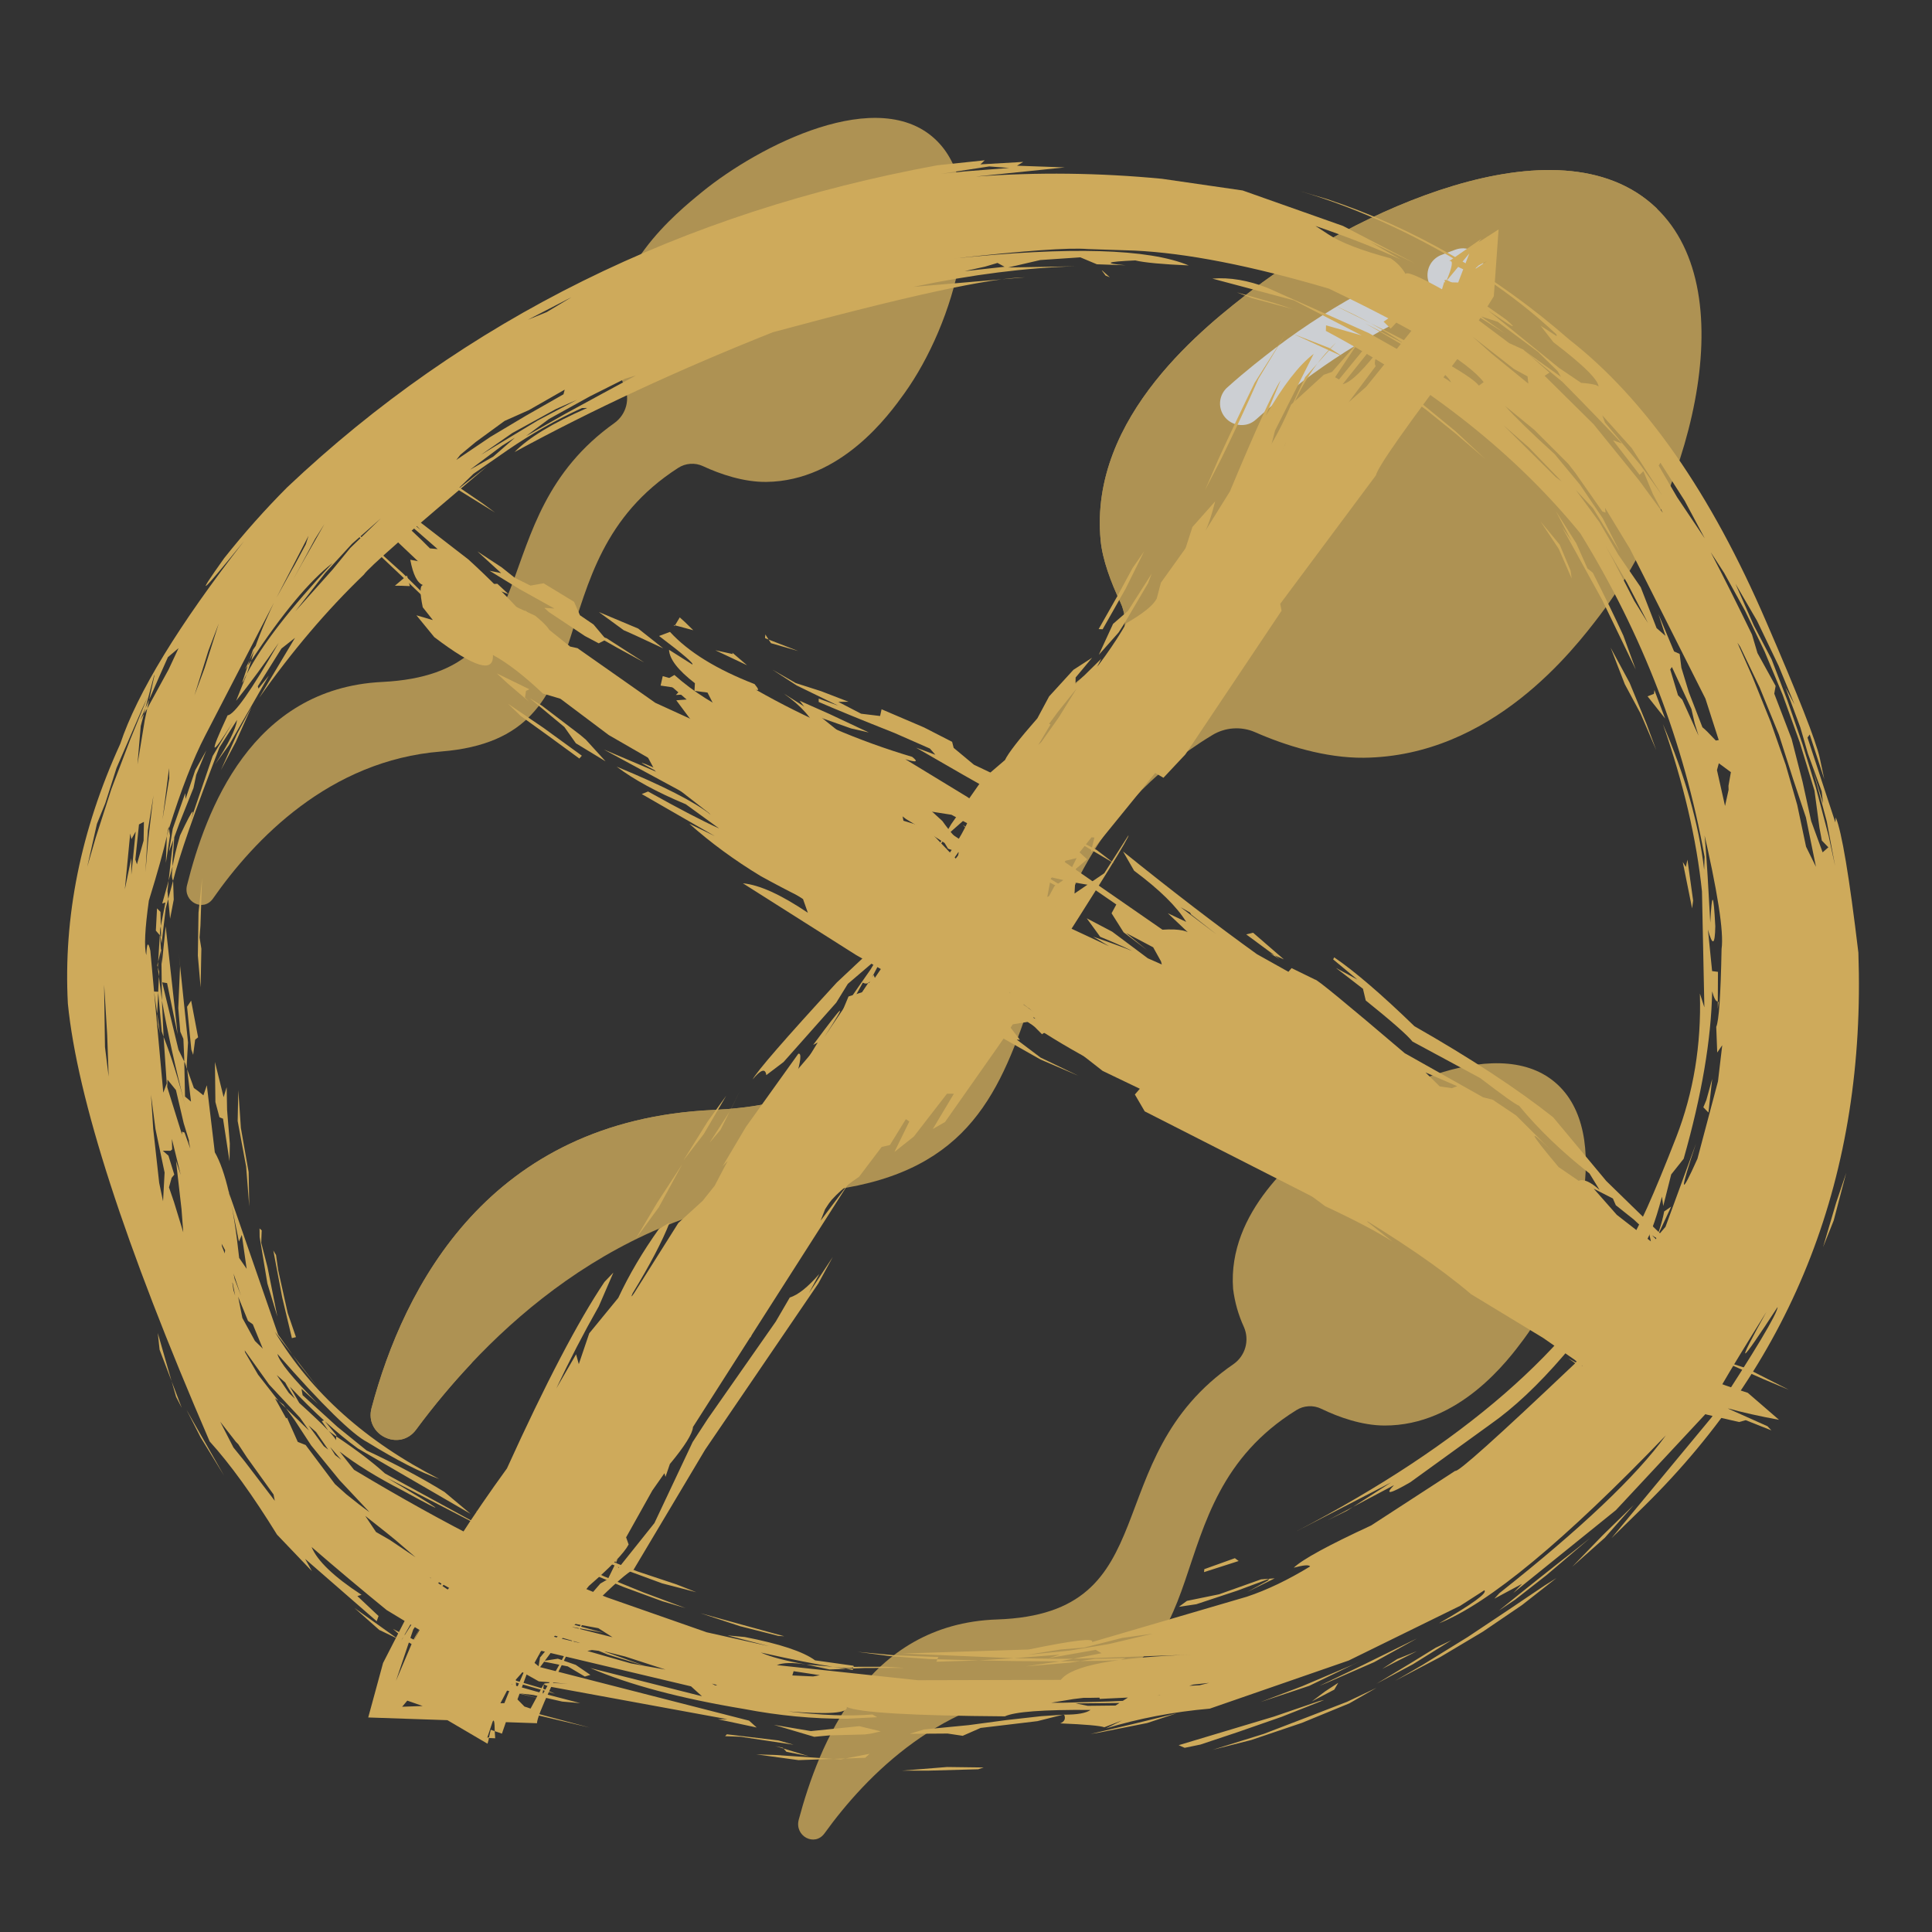 <svg xmlns="http://www.w3.org/2000/svg" xmlns:xlink="http://www.w3.org/1999/xlink" width="500" zoomAndPan="magnify" viewBox="0 0 375 375" height="500" preserveAspectRatio="xMidYMid meet" version="1.2"><rect x="0" y="0" width="375" height="375" fill="#333333" stroke="none"/><defs><filter x="0%" y="0%" width="100%" filterUnits="objectBoundingBox" id="4eb85e1160" height="100%"><feColorMatrix values="0 0 0 0 1 0 0 0 0 1 0 0 0 0 1 0 0 0 1 0" type="matrix" in="SourceGraphic"/></filter><clipPath id="ef685111bc"><path d="M 36 11 L 295.961 11 L 295.961 258 L 36 258 Z M 36 11 "/></clipPath><clipPath id="20efafb3ef"><path d="M 119 184 L 273 184 L 273 335.121 L 119 335.121 Z M 119 184 "/></clipPath><clipPath id="46b608c92f"><path d="M 1 0.801 L 153 0.801 L 153 154 L 1 154 Z M 1 0.801 "/></clipPath><clipPath id="ea65bd4bef"><rect x="0" width="296" y="0" height="336"/></clipPath><clipPath id="464e15c642"><path d="M 13 31.113 L 361 31.113 L 361 343.863 L 13 343.863 Z M 13 31.113 "/></clipPath></defs><g id="61a621da14"><g mask="url(#382fc9385a)" transform="matrix(1,0,0,1,35,22)"><g clip-path="url(#ea65bd4bef)"><g clip-rule="nonzero" clip-path="url(#ef685111bc)"><path style=" stroke:none;fill-rule:nonzero;fill:#ceaa5b;fill-opacity:1;" d="M 286.367 18.258 C 304.211 35.059 292.418 75.297 275.508 97.457 C 270.508 104.004 254.637 124.805 229.719 125.078 C 222.234 125.152 214.438 122.684 208.617 120.121 C 207.953 119.828 207.266 119.621 206.551 119.5 C 205.836 119.375 205.117 119.336 204.395 119.387 C 203.668 119.434 202.961 119.57 202.27 119.789 C 201.578 120.008 200.926 120.305 200.305 120.684 C 150.75 150.719 179.934 205.16 121.621 209.469 C 84.438 212.219 59.41 237.039 45.758 255.5 C 42.547 259.832 35.727 256.52 37.117 251.305 C 43.375 227.773 59.898 195.441 103.414 193.441 C 160.684 190.82 133.664 136.953 179.281 106.461 C 179.734 106.156 180.156 105.816 180.551 105.438 C 180.941 105.059 181.297 104.648 181.617 104.207 C 181.938 103.762 182.215 103.297 182.449 102.805 C 182.684 102.312 182.875 101.805 183.02 101.277 C 183.168 100.754 183.266 100.219 183.312 99.676 C 183.363 99.133 183.363 98.59 183.316 98.043 C 183.27 97.5 183.176 96.965 183.031 96.441 C 182.891 95.914 182.703 95.402 182.469 94.91 C 180.617 91.004 178.996 86.625 178.641 82.965 C 176.266 58.703 199.332 41.004 208.277 34.133 C 227.047 19.727 267.238 0.234 286.367 18.258 Z M 286.367 18.258 "/></g><g clip-rule="nonzero" clip-path="url(#20efafb3ef)"><path style=" stroke:none;fill-rule:nonzero;fill:#ceaa5b;fill-opacity:1;" d="M 267.871 189.051 C 278.105 199.613 270.809 224.418 260.715 237.992 C 257.734 242.004 248.258 254.742 233.715 254.695 C 229.352 254.68 224.824 253.078 221.457 251.441 C 220.676 251.066 219.855 250.902 218.988 250.953 C 218.125 251.004 217.328 251.258 216.598 251.723 C 187.375 269.887 203.844 303.844 169.777 306.012 C 148.055 307.391 133.191 322.539 125.039 333.852 C 123.125 336.504 119.176 334.395 120.039 331.18 C 123.941 316.664 133.117 293.195 158.527 292.336 C 191.973 291.203 177.555 261.219 204.477 242.734 C 205.023 242.344 205.488 241.871 205.875 241.32 C 206.258 240.77 206.543 240.172 206.723 239.523 C 206.902 238.875 206.969 238.215 206.926 237.543 C 206.879 236.875 206.727 236.23 206.461 235.613 C 205.371 233.242 204.664 230.766 204.344 228.176 C 203.215 213.133 216.848 202.375 222.137 198.203 C 233.242 189.445 256.891 177.723 267.871 189.051 Z M 267.871 189.051 "/></g><g clip-rule="nonzero" clip-path="url(#46b608c92f)"><path style=" stroke:none;fill-rule:nonzero;fill:#ceaa5b;fill-opacity:1;" d="M 146.879 5.367 C 157.281 15.762 150.375 40.684 140.496 54.414 C 137.578 58.473 128.297 71.359 113.762 71.539 C 109.395 71.594 104.844 70.062 101.453 68.484 C 100.668 68.117 99.844 67.969 98.98 68.031 C 98.117 68.094 97.324 68.363 96.602 68.84 C 67.668 87.461 84.668 121.156 50.629 123.867 C 28.938 125.586 14.316 140.973 6.34 152.41 C 4.465 155.098 0.488 153.043 1.305 149.812 C 4.965 135.242 13.781 111.625 39.172 110.367 C 72.594 108.711 57.703 78.945 84.34 60.047 C 84.879 59.645 85.34 59.164 85.715 58.609 C 86.09 58.051 86.363 57.445 86.535 56.797 C 86.703 56.145 86.758 55.484 86.703 54.812 C 86.648 54.145 86.48 53.5 86.207 52.887 C 85.082 50.539 84.336 48.074 83.977 45.496 C 82.605 30.469 96.07 19.5 101.301 15.238 C 112.258 6.305 135.719 -5.789 146.879 5.367 Z M 146.879 5.367 "/></g><path style=" stroke:none;fill-rule:nonzero;fill:#ceaa5b;fill-opacity:1;" d="M 117.34 200.406 C 174.609 197.781 147.59 143.914 193.203 113.422 C 193.656 113.117 194.082 112.777 194.473 112.398 C 194.867 112.02 195.223 111.609 195.539 111.168 C 195.859 110.727 196.137 110.258 196.375 109.766 C 196.609 109.273 196.801 108.766 196.945 108.238 C 197.09 107.715 197.188 107.18 197.238 106.637 C 197.289 106.094 197.289 105.551 197.242 105.008 C 197.195 104.465 197.098 103.93 196.957 103.402 C 196.812 102.875 196.625 102.367 196.395 101.871 C 194.539 97.969 192.918 93.586 192.562 89.926 C 190.191 65.664 213.254 47.965 222.199 41.094 C 237.234 29.559 266.008 14.758 286.699 18.586 C 286.59 18.477 286.48 18.367 286.367 18.258 C 267.238 0.234 227.047 19.727 208.277 34.133 C 199.332 41.004 176.266 58.703 178.641 82.965 C 178.996 86.625 180.617 91.004 182.469 94.91 C 182.703 95.402 182.891 95.914 183.031 96.441 C 183.176 96.965 183.27 97.5 183.316 98.043 C 183.363 98.59 183.363 99.133 183.312 99.676 C 183.266 100.219 183.168 100.754 183.02 101.277 C 182.875 101.805 182.684 102.312 182.449 102.805 C 182.215 103.297 181.938 103.762 181.617 104.207 C 181.297 104.648 180.941 105.059 180.551 105.438 C 180.156 105.816 179.734 106.156 179.281 106.461 C 133.664 136.953 160.684 190.82 103.414 193.441 C 59.898 195.441 43.375 227.773 37.117 251.305 C 35.727 256.52 42.547 259.832 45.758 255.5 C 49.086 250.992 52.672 246.691 56.512 242.609 C 65.453 222.473 82.977 201.984 117.34 200.406 Z M 117.34 200.406 "/><path style=" stroke:none;fill-rule:nonzero;fill:#f4f8fc;fill-opacity:1;" d="M 205.988 60.504 C 205.562 60.504 205.152 60.441 204.746 60.316 C 204.344 60.191 203.969 60.012 203.621 59.77 C 203.273 59.531 202.969 59.246 202.707 58.914 C 202.445 58.582 202.238 58.219 202.086 57.824 C 201.934 57.43 201.844 57.023 201.816 56.602 C 201.789 56.18 201.824 55.762 201.926 55.352 C 202.023 54.941 202.18 54.555 202.398 54.191 C 202.613 53.828 202.879 53.504 203.191 53.223 C 206.891 49.895 210.242 47.324 212.688 45.445 C 218.48 41.062 224.59 37.184 231.023 33.809 C 231.266 33.68 231.516 33.574 231.781 33.496 C 232.043 33.418 232.309 33.367 232.582 33.34 C 232.855 33.316 233.129 33.316 233.402 33.344 C 233.676 33.375 233.941 33.426 234.203 33.508 C 234.465 33.59 234.719 33.695 234.961 33.824 C 235.199 33.957 235.426 34.109 235.637 34.281 C 235.848 34.457 236.043 34.652 236.215 34.863 C 236.387 35.078 236.539 35.305 236.668 35.547 C 236.797 35.789 236.898 36.043 236.977 36.305 C 237.055 36.566 237.109 36.836 237.133 37.109 C 237.16 37.379 237.16 37.652 237.129 37.926 C 237.102 38.199 237.047 38.465 236.969 38.73 C 236.887 38.992 236.781 39.242 236.652 39.484 C 236.52 39.727 236.367 39.953 236.195 40.164 C 236.02 40.375 235.824 40.566 235.613 40.738 C 235.398 40.914 235.172 41.062 234.93 41.191 C 228.918 44.355 223.203 47.98 217.781 52.07 C 215.438 53.867 212.234 56.324 208.777 59.434 C 207.984 60.148 207.055 60.508 205.988 60.504 Z M 205.988 60.504 "/><path style=" stroke:none;fill-rule:nonzero;fill:#f4f8fc;fill-opacity:1;" d="M 246.254 35.562 C 245.766 35.562 245.293 35.48 244.836 35.316 C 244.379 35.152 243.961 34.914 243.586 34.602 C 243.211 34.293 242.898 33.926 242.652 33.508 C 242.406 33.086 242.238 32.637 242.145 32.16 C 242.055 31.68 242.051 31.203 242.129 30.719 C 242.207 30.238 242.363 29.785 242.598 29.359 C 242.836 28.934 243.137 28.562 243.504 28.242 C 243.871 27.922 244.281 27.672 244.734 27.496 C 245.645 27.137 246.562 26.793 247.48 26.461 C 247.738 26.367 248.004 26.297 248.277 26.254 C 248.551 26.211 248.824 26.191 249.102 26.203 C 249.375 26.215 249.648 26.254 249.914 26.316 C 250.184 26.383 250.441 26.473 250.691 26.59 C 250.945 26.703 251.18 26.844 251.402 27.008 C 251.625 27.168 251.828 27.352 252.016 27.555 C 252.203 27.758 252.367 27.98 252.512 28.215 C 252.652 28.453 252.77 28.699 252.863 28.957 C 252.957 29.219 253.027 29.484 253.066 29.758 C 253.109 30.031 253.121 30.305 253.109 30.578 C 253.094 30.855 253.055 31.125 252.988 31.395 C 252.922 31.664 252.828 31.922 252.711 32.168 C 252.59 32.418 252.449 32.652 252.285 32.875 C 252.121 33.098 251.934 33.301 251.73 33.484 C 251.523 33.668 251.301 33.832 251.066 33.973 C 250.828 34.113 250.578 34.227 250.32 34.32 C 249.469 34.629 248.617 34.945 247.773 35.277 C 247.285 35.469 246.777 35.562 246.254 35.562 Z M 246.254 35.562 "/></g><mask id="382fc9385a"><g filter="url(#4eb85e1160)"><rect x="0" width="375" y="0" height="375" style="fill:#000000;fill-opacity:0.79;stroke:none;"/></g></mask></g><g clip-rule="nonzero" clip-path="url(#464e15c642)"><path style=" stroke:none;fill-rule:nonzero;fill:#ceaa5b;fill-opacity:1;" d="M 192.016 32.305 L 193.953 32.453 L 195.887 32.598 C 193.012 32.82 190.141 33.043 187.266 33.266 C 185.719 33.426 184.172 33.586 182.625 33.742 C 185.758 33.266 188.887 32.785 192.016 32.305 M 193.613 51.035 L 194.297 51.406 L 194.984 51.781 C 192.402 52.062 189.824 52.344 187.242 52.629 C 188.559 52.336 189.871 52.047 191.188 51.758 L 193.613 51.035 M 213.859 52.492 L 214.223 52.988 L 214.586 53.488 L 215.422 53.824 L 213.957 52.52 C 213.926 52.512 213.895 52.5 213.859 52.492 M 240.082 56.75 L 241.535 57.305 L 242.988 57.863 C 245.629 58.57 248.266 59.277 250.906 59.984 L 247.484 58.859 L 240.082 56.75 M 110.934 57.684 L 108.523 59.133 L 106.117 60.578 C 104.895 61.074 103.676 61.57 102.457 62.066 L 110.934 57.684 M 251.055 64.824 L 252.629 65.555 L 254.199 66.281 L 260.695 69.242 L 258.027 67.543 L 251.055 64.824 M 287.457 61.414 L 290.684 62.453 L 298.523 68.301 L 302.32 72.012 L 302.98 73.145 L 296.027 68.172 L 295.641 67.832 L 292.926 66.602 L 286.078 61.473 L 287.027 61.48 L 292.094 64.699 L 287.457 61.414 M 285.809 65.328 L 293.898 71.645 L 296.496 73.051 L 296.648 74.457 L 289.484 68.609 L 285.809 65.328 M 123.441 72.879 L 116.859 76.43 L 109.824 80.262 L 102.102 84.645 L 106.551 81.328 L 114.473 76.945 L 121.316 73.512 L 123.441 72.879 M 111.98 77.605 L 104.387 81.609 C 99.141 84.762 95.469 86.98 93.371 88.262 L 99.449 84.047 L 107.887 79.406 L 111.98 77.605 M 269.887 74.363 L 270.309 74.945 L 276.758 79.488 L 282.664 84.266 L 288.289 89.09 L 282.504 83.691 L 276.082 78.426 L 269.887 74.363 M 109.605 75.633 L 109.375 76.531 L 101.988 80.742 L 95.195 84.797 L 88.57 89.27 L 89.355 88.266 L 92.352 85.785 L 97.945 81.699 L 102.664 79.598 L 109.605 75.633 M 99.945 84.953 L 97.844 86.793 L 95.738 88.633 C 94.238 89.477 92.738 90.32 91.238 91.164 L 97.512 86.473 L 99.945 84.953 M 291.789 82.504 L 296.727 86.832 L 303.141 93.473 L 301.988 92.625 L 291.789 82.504 M 311.004 80.613 L 316.719 86.984 L 322.633 96.164 L 318.395 90.238 L 311.52 82.008 L 311.004 80.613 M 296.164 68.289 L 303.246 74.102 C 307.797 78.711 311.652 82.703 314.812 86.082 L 313.078 85.457 L 318.254 92.16 L 318.98 91.457 L 320.84 95.934 L 322.766 99.543 L 318.133 93.223 L 309.324 82.355 L 299.812 72.941 L 300.758 72.324 L 296.164 68.289 M 322.289 89.82 L 327.008 97.223 L 330.891 104.504 L 325.535 96.523 L 321.949 90.367 L 322.289 89.82 M 299.012 101.207 L 302.555 106.543 L 305.062 112.281 L 304.84 110.727 L 302.727 105.703 L 299.012 101.207 M 62.977 101.703 L 60.789 105.559 C 59.176 108.363 57.867 110.699 56.863 112.57 C 58.297 109.91 59.727 107.254 61.16 104.594 L 62.977 101.703 M 73.93 100.613 L 67.992 106.359 L 64.574 110.535 L 57.332 118.641 L 63.141 111.195 L 68.328 105.543 L 73.93 100.613 M 311.676 106.016 L 315.809 113.117 L 319.863 120.918 L 317.191 116.598 L 313.086 108.598 L 311.676 106.016 M 49.789 125.133 L 49.445 125.629 L 49.098 126.125 L 48.445 128.113 L 49.594 125.723 L 49.789 125.133 M 48.445 128.113 L 47.562 129.949 C 47.738 129.695 47.914 129.441 48.09 129.191 C 48.207 128.832 48.324 128.473 48.445 128.113 M 301.898 99.055 L 301.98 99.184 L 305.066 105.066 L 303.176 102.277 L 310.996 116.477 L 317.5 129.957 L 315.086 123.355 C 313.508 119.906 311.531 115.84 309.156 111.156 L 308.125 110.336 L 305.961 105.465 L 301.898 99.055 M 48.77 128.211 L 48.09 129.191 L 46.98 132.551 L 47.34 132.051 L 47.535 131.539 L 47.914 130.805 L 48.77 128.211 M 345.965 131.832 L 346.496 133.309 L 346.555 133.414 L 345.965 131.832 M 42.457 121.023 L 39.73 129.633 C 39.066 131.414 38.406 133.195 37.742 134.977 C 38.652 132.062 39.562 129.145 40.473 126.23 L 42.457 121.023 M 28.957 135.805 L 28.23 137.461 L 27.938 138.57 L 28.586 137.508 L 28.957 135.805 M 321.117 133.941 L 321.074 134.309 L 321.027 134.68 L 319.789 135.156 L 323.199 139.465 C 322.504 137.621 321.812 135.781 321.117 133.941 M 324.516 129.469 L 328.305 137.625 L 328.953 140.438 L 329.684 142.785 L 326.535 135.816 L 325.699 134.949 L 324.188 129.941 L 324.516 129.469 M 292.141 78.785 L 297.82 83.445 L 304.406 90.031 L 305.77 91.785 L 311.027 99.293 L 311.641 99.5 L 311.539 98.574 L 316.367 106.512 L 331.02 135.602 L 333.605 143.645 L 333.039 143.738 C 331.773 142.379 330.906 141.52 330.438 141.164 L 327.812 134.383 L 326.355 129.605 L 326.023 126.93 L 324.934 126.438 L 321.906 119.207 L 323.262 123.418 L 321.543 121.914 L 318.461 113.977 L 314.094 107.625 L 310.461 101.371 L 305.848 95.082 L 309.195 98.652 L 314.398 107.066 L 311.098 100.609 L 306.66 94.055 L 301.762 88.152 C 297.086 83.898 293.879 80.773 292.141 78.785 M 312.625 125.715 L 315.367 132.789 L 318.418 138.477 L 321.488 145.629 L 319.613 140.562 L 316.305 132.523 L 312.625 125.715 M 34.66 125.805 L 32.734 129.93 L 28.586 137.508 L 28.105 139.719 L 26.684 148.371 L 27.316 140.922 L 27.938 138.57 L 27.258 139.68 L 28.23 137.461 L 29.879 131.223 L 30.02 130.91 L 28.957 135.805 C 30.395 132.5 31.605 129.746 32.594 127.551 L 34.66 125.805 M 48.871 137.121 L 47.461 139.75 L 46.055 142.375 C 44.996 144.738 43.941 147.102 42.883 149.465 L 45.77 144.004 L 48.871 137.121 M 333.621 148.148 L 335.965 149.875 L 335.496 152.52 L 335.516 153.305 L 334.828 156.438 L 333.262 149.477 L 333.621 148.148 M 32.816 149.094 L 32.836 150.059 L 32.859 151.027 L 31.543 159.078 L 32.816 149.094 M 332.055 107.191 L 334.66 111.207 L 338.723 118.57 L 342.512 126.469 L 345.984 134.789 L 349.328 144.086 L 352.191 153.465 L 353.156 160.676 L 353.621 163.156 L 354.883 164.461 L 353.773 165.441 L 351.551 159.375 L 349.875 151.738 L 347.754 143.438 L 344.383 134.641 L 344.648 133.145 L 341.121 126.754 L 340.066 123.184 C 337.32 117.504 334.648 112.172 332.055 107.191 M 32.797 160.836 L 32.59 161.574 L 32.379 162.316 L 32.191 167.496 L 33 162.203 L 32.797 160.836 M 27.934 159.523 L 27.871 163.168 L 26.578 167.77 L 26.273 166.84 L 26.977 160.02 L 27.934 159.523 M 336.844 113.289 L 341.031 120.477 L 345.238 129.258 L 348.312 136.742 L 346.555 133.414 L 349.453 141.219 L 350.914 146.258 L 353.586 153.609 L 353.852 155.953 L 351.898 149.426 L 354.574 159.441 L 356.203 168.125 L 354.914 162.164 L 352.473 152.914 L 349.863 144.43 L 346.949 136.004 L 343.863 127.973 L 340.418 121.391 L 336.844 113.289 M 28.641 135.305 L 25.32 143.441 L 21.621 153.145 L 18.578 162.594 L 16.934 168.246 L 18.809 159.918 L 20.438 155.898 L 22.621 149.047 L 27.473 137.852 L 28.641 135.305 M 337.23 124.742 L 337.758 125.516 L 341.539 133.41 L 345.285 142.598 L 348.055 151.258 L 350.531 158.668 L 352.477 168.246 L 350.555 164.348 L 348.836 156.219 L 346.602 148.453 L 343.68 140.117 L 340.082 131.207 L 337.23 124.742 M 29.785 154.402 L 29.297 158.535 L 28.805 162.672 L 28.23 169.273 C 28.391 166.551 28.547 163.832 28.707 161.109 C 29.066 158.875 29.426 156.641 29.785 154.402 M 40.043 145.656 L 37.891 149.504 L 36.02 155.074 L 35.949 153.961 L 33.531 160.859 L 32.797 165.32 L 33.637 163.027 C 33.344 165.398 33.043 168.035 32.73 170.934 L 33.512 168.145 L 33.48 167.117 L 33.832 162.492 L 34.812 159.824 L 37.562 152.93 L 38.09 150.383 L 40.043 145.656 M 26.336 161.398 L 25.492 169.793 L 25.488 166.547 L 24.23 172.633 L 25.273 161.789 L 25.469 162.699 L 25.512 162.867 L 26.336 161.398 M 327.531 166.855 L 327.223 168.277 L 326.625 167.316 L 328.434 176.309 L 328.637 174.801 L 327.531 166.855 M 33.602 170.93 L 33.125 172.715 L 32.652 174.5 L 33.012 178.332 L 33.723 174.613 L 33.602 170.93 M 30.48 176.316 L 30.25 180.629 L 31.02 181.527 L 31.043 181.203 L 31.066 181.578 L 31.125 181.645 L 31.043 181.168 L 31.094 180.348 L 31.211 179.754 L 31.148 176.996 L 30.48 176.316 M 32.73 170.934 L 31.488 175.363 L 32.113 175.168 L 31.211 179.754 L 31.262 181.805 L 31.125 181.645 L 31.367 183.094 L 32.168 176.309 L 32.652 174.5 L 32.508 172.957 L 32.73 170.934 M 31.312 184.176 L 31.281 184.316 L 31.246 184.453 L 31.324 185.711 C 31.32 185.199 31.316 184.688 31.312 184.176 M 31.02 181.527 L 30.699 186.645 C 30.883 185.914 31.062 185.184 31.246 184.453 C 31.184 183.492 31.125 182.535 31.066 181.578 C 31.051 181.559 31.035 181.543 31.02 181.527 M 34.727 185.277 L 34.953 187.457 C 34.953 187.426 34.957 187.398 34.957 187.367 L 34.727 185.277 M 30.699 186.645 L 30.609 187.008 L 30.516 187.375 C 30.555 187.496 30.59 187.621 30.629 187.742 C 30.652 187.375 30.676 187.012 30.699 186.645 M 30.629 187.742 L 30.629 187.777 L 30.625 187.812 L 30.844 189.543 L 30.887 188.586 C 30.801 188.305 30.715 188.023 30.629 187.742 M 39.223 170.492 L 38.531 177.137 L 38.402 185.473 L 38.941 191.664 L 39.086 184.148 L 38.734 181.961 L 38.906 179.699 L 39.223 170.492 M 333.426 194.383 L 333.418 195.812 L 333.59 194.52 L 333.426 194.383 M 29.902 192.457 L 30.512 196.777 C 30.578 195.383 30.641 193.992 30.703 192.602 C 30.703 192.566 30.699 192.531 30.695 192.5 C 30.43 192.484 30.168 192.469 29.902 192.457 M 30.512 196.777 L 30.504 197.012 L 30.664 198.848 C 30.797 199.441 30.926 200.035 31.059 200.633 L 30.512 196.777 M 30.844 189.543 L 30.703 192.602 L 31.391 200.203 L 31.75 201.238 L 31.434 194.207 L 30.844 189.543 M 37.102 194.223 L 36.312 195.414 L 37.137 203.719 L 37.492 204.742 L 37.879 201.805 L 38.449 201.34 L 37.102 194.223 M 34.953 187.457 L 34.602 195.676 L 34.996 200.25 L 35.594 201.645 L 35.754 205.266 L 35.77 206.066 L 35.891 206.316 L 36.328 207.535 L 36.238 206.773 L 36.496 202.348 C 35.723 194.812 35.207 189.848 34.953 187.457 M 20.215 191.141 L 20.805 200.875 L 21.09 208.969 L 20.375 203.211 L 20.23 192.941 L 20.215 191.141 M 332.336 209.414 L 331.766 211.469 L 331.199 213.523 C 331.004 213.988 330.812 214.457 330.617 214.926 L 331.609 215.945 C 331.852 213.77 332.094 211.59 332.336 209.414 M 32.512 209.562 L 34.152 211.586 L 35.648 217.988 L 36.676 221.355 L 36.672 221.652 L 36.938 222.953 L 35.812 219.828 L 35.34 219.656 L 35.32 220.199 L 32.457 211.004 L 32.512 209.562 M 41.719 206.125 L 41.809 213.902 L 42.598 216.863 L 43.289 217.137 L 44.551 225.402 L 44.609 221.988 L 44.078 215.457 L 43.992 211.016 L 43.406 212.961 L 41.719 206.125 M 44.379 231.09 L 44.434 231.488 L 44.496 231.664 C 44.457 231.473 44.418 231.281 44.379 231.09 M 29.309 212.488 L 30.176 219.141 L 31.949 227.59 L 31.648 233.164 L 30.898 229.594 L 29.738 219.125 L 29.309 212.488 M 46.254 211.617 L 46.129 217.586 L 47.773 226.43 L 48.383 234.176 L 48.262 227.508 L 46.758 218.961 L 46.254 211.617 M 33.363 221.066 L 35.078 228.051 L 34.16 225.324 L 35.234 234.723 L 35.57 239.188 L 33.781 233.336 L 32.801 230.465 L 33.316 228.613 L 33.828 227.992 L 32.695 224.312 L 31.602 223.359 L 33.098 223.367 L 33.418 223.098 L 33.363 221.066 M 358.352 227.648 L 356.402 233.426 L 353.852 242.078 L 355.922 236.895 L 358.352 227.648 M 43.02 241.422 L 43.355 242.039 L 43.695 242.656 L 43.621 243.285 L 43.086 241.914 L 43.02 241.422 M 45.336 247.203 L 46.043 249.332 L 46.754 251.457 L 45.543 248.258 L 45.336 247.203 M 45.086 248.902 L 45.188 249.152 C 45.34 249.93 45.492 250.707 45.645 251.484 C 45.535 251.125 45.422 250.77 45.309 250.41 C 45.234 249.91 45.16 249.406 45.086 248.902 M 50.379 238.441 L 50.398 240.102 L 51.902 249.145 L 53.84 255.555 L 51.922 245.953 L 50.703 241.203 L 50.801 238.816 L 50.379 238.441 M 53.051 242.719 L 54.77 251.805 L 56.656 259.727 L 57.449 259.535 L 55.844 254.863 L 53.988 246.5 L 53.578 243.598 L 53.051 242.719 M 46.219 251.676 L 48.137 256.383 L 49.074 257.047 L 51.008 261.77 L 49.484 260.277 L 47.043 255.812 L 46.219 251.676 M 318.422 249.418 L 316.781 252.715 L 311.957 259.262 L 313.195 259.242 L 308.602 263.953 L 306.941 265.223 C 312.48 257.488 316.309 252.223 318.422 249.418 M 30.625 258.734 L 30.977 261.984 L 33.305 268.086 C 32.41 264.969 31.52 261.852 30.625 258.734 M 56.797 262.973 L 57.453 263.891 L 58.113 264.812 C 59.344 266.363 60.574 267.914 61.809 269.465 C 60.137 267.301 58.465 265.137 56.797 262.973 M 53.711 266.891 L 55.367 268.355 L 55.75 269.055 L 57.258 271.508 L 56.039 270.336 L 53.711 266.891 M 33.305 268.086 L 33.742 269.605 L 34.176 271.125 L 35.277 273.254 C 34.621 271.531 33.965 269.809 33.305 268.086 M 54.066 271.926 L 54.082 271.945 L 54.094 271.965 L 55.488 273.316 C 55.316 273.082 55.148 272.848 54.977 272.617 C 54.672 272.387 54.371 272.156 54.066 271.926 M 62.902 275.695 L 62.445 275.832 L 63.719 277.668 L 63.895 277.828 L 65.27 278.805 L 65.293 278.578 L 63.02 275.812 L 62.902 275.695 M 59.879 276.664 L 61.348 277.957 L 63.707 281.371 L 62.848 280.703 L 59.879 276.664 M 64.07 280.848 L 65.16 282.102 L 66.25 283.359 C 65.852 283.047 65.453 282.738 65.055 282.426 L 64.07 280.848 M 36.191 273.625 L 37.562 276.305 L 38.93 278.988 L 43.484 286.406 C 42.289 284.34 39.859 280.078 36.191 273.625 M 42.742 275.949 L 45.781 279.852 L 46.242 280.312 L 47.926 282.879 L 53.094 290.074 L 53.332 291.297 L 47.52 283.688 L 45.309 280.957 L 42.742 275.949 M 47.492 262.098 L 52.219 268.719 L 58.223 275.168 L 59.98 277.672 L 55.488 273.316 L 57.176 275.625 L 60.391 280.543 L 65.906 287.301 L 71.734 293.52 C 70.504 292.648 68.992 291.48 67.199 290.023 L 65.012 288.055 L 59.328 280.477 L 57.797 279.871 L 55.707 275.172 L 55.539 275.301 L 53.375 271.406 L 54.066 271.926 L 50.086 266.816 L 47.574 262.496 L 47.492 262.098 M 262.59 292.5 L 257.746 295.062 L 261.398 293.262 L 262.59 292.5 M 70.895 294.234 L 75.055 297.531 L 76.723 298.887 L 80.66 302.266 L 75.652 298.895 L 72.984 297.359 L 70.895 294.234 M 317.094 292.133 L 314.074 295.078 L 311.059 298.02 L 305.16 304.113 C 307.27 302.238 309.383 300.359 311.492 298.484 C 313.359 296.367 315.227 294.25 317.094 292.133 M 239.691 302.441 L 236.727 303.508 L 233.758 304.57 C 233.738 304.766 233.719 304.957 233.703 305.148 C 235.941 304.43 238.184 303.711 240.422 302.992 C 240.18 302.809 239.938 302.625 239.691 302.441 M 246.395 306.418 L 246.371 306.426 L 246.352 306.434 L 246.383 306.43 L 246.395 306.418 M 247.418 306.355 L 246.383 306.43 L 246.102 306.781 L 242.07 309.008 L 247.418 306.355 M 99.969 294.395 L 100.82 295.289 L 104.379 297.34 C 109.754 299.785 115.211 302.16 120.754 304.473 L 128.512 307.328 L 135.16 309.051 L 131.332 307.539 L 123.789 305.031 L 116.188 302.082 L 111.531 299.879 L 107.012 297.492 L 99.969 294.395 M 246.352 306.434 L 244.777 306.551 L 236.637 309.449 L 230.387 310.727 L 228.812 311.883 L 232.203 311.379 L 240.141 308.75 L 246.352 306.434 M 92.402 293.215 L 95.82 295.832 L 103.32 300.23 L 97.867 297.672 L 104.27 300.801 L 112.848 304.645 L 121.078 308.051 L 128.547 310.793 L 133.09 312.137 L 124.844 309.066 L 117.281 305.984 L 109.934 302.562 L 106.312 300.461 L 104.145 298.441 L 92.402 293.215 M 308.672 298.504 L 305.945 300.68 C 300.953 304.57 295.945 308.555 290.914 312.633 L 294.105 310.484 L 300.176 305.738 L 308.672 298.504 M 97.461 311.27 L 104.508 312.938 L 106.934 314.199 L 107 314.906 L 103.383 313.043 L 97.461 311.27 M 83.332 306.129 L 84.836 306.898 L 92.035 310.945 L 90.367 309.699 L 92.258 310.137 L 91.59 309.68 L 93.398 310.602 L 102.188 314.609 L 105.91 315.941 L 105.238 315.891 L 97.848 314.066 L 90.836 311.184 L 83.332 306.129 M 135.945 313.113 L 136.047 313.148 L 143.609 315.633 L 151.078 317.527 L 152.23 317.598 C 146.656 316.082 141.227 314.586 135.945 313.113 M 109.156 314.742 L 116.137 316.027 L 118.898 317.789 L 110.652 315.715 L 117.129 316.926 L 109.156 314.742 M 68.805 312.109 L 73.707 316.453 L 73.703 316.406 L 77.195 318.09 L 68.805 312.109 M 100.289 315.098 L 106.922 317.25 L 112.363 318.832 L 112.582 318.922 L 104.883 317.051 L 103.449 317.898 L 101.223 316.184 L 100.289 315.098 M 223.781 317.086 L 215.176 319.121 L 207.551 320.383 L 199.41 321.203 L 205.953 320.152 L 210.375 319.801 L 217.809 317.922 L 223.781 317.086 M 105.516 321.195 L 105.613 321.215 L 105.711 321.238 L 105.617 321.203 C 105.582 321.199 105.547 321.195 105.516 321.195 M 166.453 320.621 L 172.723 321.449 L 180.426 322.023 L 181.941 322.062 L 182.121 321.609 L 181.277 321.594 L 173.957 321.316 L 166.453 320.621 M 218.492 321.844 L 213.531 321.965 C 213.238 321.965 212.945 321.965 212.648 321.965 L 209.691 322.414 L 214.43 322.352 L 217.375 322.227 L 218.492 321.844 M 196.797 321.859 L 189.988 322.273 L 197.367 322.418 L 205.77 322.469 L 208.309 321.969 L 204.965 321.969 L 196.797 321.859 M 181.941 322.062 L 181.758 322.539 C 184.285 322.465 186.809 322.391 189.336 322.312 L 189.988 322.273 L 188.777 322.25 L 181.941 322.062 M 114.898 320.266 L 116.207 320.422 L 117.961 321.148 L 125.219 323.363 L 122.488 322.875 L 114.004 320.449 L 114.898 320.266 M 209.691 322.414 L 205.859 322.469 C 205.832 322.469 205.801 322.469 205.77 322.469 L 199.109 323.441 L 207.711 322.715 L 209.691 322.414 M 171.863 323.512 L 165.621 323.527 L 165.57 323.855 L 167.844 323.762 C 170.41 323.754 172.977 323.746 175.543 323.734 L 171.863 323.512 M 275.035 320.484 L 273.113 321.258 L 271.188 322.031 L 268.277 323.938 L 270.688 322.684 L 275.035 320.484 M 156.477 323.078 L 160.891 324.02 L 161.047 324.047 L 164.184 323.914 L 161.641 323.508 L 156.477 323.078 M 117.32 320.555 L 117.578 320.586 L 121.352 321.531 L 129.176 324.066 L 125.234 323.367 L 117.32 320.555 M 165.57 323.855 L 164.875 323.887 L 164.184 323.914 L 165.527 324.129 C 165.543 324.039 165.555 323.949 165.57 323.855 M 154.039 324.379 L 156.586 324.766 L 159.129 325.156 C 158.695 325.234 158.262 325.316 157.828 325.395 C 156.484 325.328 155.137 325.266 153.789 325.203 C 153.875 324.926 153.957 324.652 154.039 324.379 M 108.281 321.953 L 105.145 322.441 L 110.207 323.445 L 113.516 325.414 L 114.59 325.094 L 111.746 323.148 L 108.281 321.953 M 211.086 48.34 L 220.246 48.641 C 230.301 49.117 242.867 51.574 257.941 56.023 C 274.945 64.18 284.957 70.23 287.98 74.172 L 287.059 74.844 C 285.465 72.785 276.168 67.621 259.168 59.352 C 263.902 61.43 268.367 63.887 272.559 66.719 L 264.93 62.73 C 275.352 68.566 280.93 72.398 281.66 74.238 C 280.312 73.168 276.781 71.242 271.074 68.469 L 273.145 68.867 L 265.699 64.66 L 246.074 55.895 C 242.25 54.402 238.664 53.797 235.316 54.078 L 251.148 58.297 L 264.289 65.102 L 257.383 63.145 L 257.352 64.227 C 277.797 75.125 294.258 88.223 306.734 103.516 C 318.82 123.125 326.863 144.059 330.859 166.316 L 330.777 168.832 C 329.75 159.965 327.078 150.527 322.758 140.52 C 326.762 151.992 329.293 162.828 330.352 173.031 L 330.816 195.523 L 329.949 192.848 C 330.242 202.777 328.715 212.059 325.367 220.691 C 320.91 232.133 317.832 238.957 316.145 241.168 C 305.453 261.656 283.953 280.34 251.641 297.219 L 270.004 287.742 L 262.59 292.5 L 270.574 288.266 C 268.688 290.211 269.746 290.02 273.746 287.699 L 289.207 276.512 C 298.422 270.07 308.27 258.602 318.758 242.105 C 319.965 240.652 321.242 237.379 322.582 232.277 L 322.836 234.086 L 324.379 227.957 L 326.797 224.918 C 330.301 212.609 332.145 201.777 332.328 192.426 C 332.703 193.789 333.07 194.441 333.426 194.383 L 333.457 188.637 L 332.32 188.488 L 331.508 180.426 C 332.398 183.676 332.875 183.469 332.938 179.793 C 332.602 173.176 332.277 172.934 331.965 179.074 C 331.23 165.223 330.707 158.926 330.406 160.176 C 333.379 172.934 334.629 180.934 334.156 184.184 C 333.988 193.125 333.641 198.164 333.121 199.309 L 333.312 204.293 L 334.285 202.879 L 333.457 209.898 L 329.473 224.91 C 326.074 232.504 325.984 231.516 329.203 221.941 L 323.27 238.129 L 321.691 239.973 L 324.375 234.207 L 323.016 235.137 C 322.16 239.816 319.391 245.832 314.703 253.191 L 305.715 264.637 C 290.625 278.965 282.875 285.914 282.461 285.488 L 266.156 296.082 C 257.82 299.938 252.809 302.672 251.117 304.293 C 253.035 303.773 254.09 303.691 254.293 304.047 C 250.004 306.664 245.918 308.621 242.031 309.914 L 211.945 318.73 C 212.508 317.883 208.414 318.363 199.664 320.168 L 175.254 320.945 L 196.797 321.859 L 205.715 321.16 L 203.523 321.848 L 212.668 320.234 L 213.812 320.883 L 208.309 321.969 L 231.898 321.148 C 216.676 321.633 208.012 323.27 205.906 326.062 L 178.141 326.129 L 150.781 323.195 C 152.02 322.703 153.922 322.664 156.477 323.078 C 152.5 322.375 149.566 321.602 147.668 320.754 C 160.305 323.574 166.297 324.426 165.652 323.316 L 158.207 322.273 C 155.922 320.582 151.367 319.07 144.543 317.738 L 141.199 317.434 L 149.293 319.531 L 137.18 316.828 L 117.844 310.062 C 102.93 304.27 86.555 296.008 68.707 285.277 L 65.906 281.734 C 69.074 284.207 73.133 286.723 78.082 289.273 C 87.547 294.449 86.562 293.645 75.129 286.859 L 97.477 298.418 L 74.727 286 C 72.371 283.855 69.223 281.461 65.27 278.805 L 65.172 279.762 C 65.594 279.449 63.234 276.969 58.09 272.312 L 56.254 269.145 C 61.066 274.234 65.465 278.234 69.457 281.137 L 91.344 293.84 L 86.277 289.594 C 81.93 286.91 76.887 284.223 71.148 281.527 L 65.48 276.938 L 58.738 270.805 L 58.52 269.574 L 61.738 272.5 C 56.781 267.5 54.152 264.266 53.852 262.797 C 62.57 272.734 68.406 278.453 71.363 279.957 C 76.949 283.398 81.582 285.773 85.266 287.074 C 71.027 279.812 60.387 270.285 53.336 258.492 L 56.797 262.973 L 53.973 259.027 L 44.496 231.664 L 46.371 240.984 L 46.938 239.699 L 47.875 246.277 L 46.422 244.164 C 45.344 234.098 43.77 227.262 41.695 223.66 L 40.145 210.645 L 39.48 212.598 C 37.715 211.168 37.133 210.785 37.73 211.449 L 36.328 207.535 L 37.074 213.824 L 35.914 212.84 L 35.77 206.066 L 34.641 203.75 L 31.48 190.672 L 32.43 190.816 L 34.477 200.754 L 32.16 179.797 L 31.414 187.125 L 31.324 185.711 L 31.434 194.207 C 32.5 200.27 34.035 207.207 36.047 215.02 C 34.711 209.719 33.277 205.125 31.75 201.238 L 32.363 210.293 L 31.695 212.086 L 29.18 184.523 C 28.762 182.684 28.496 182.973 28.395 185.383 C 27.957 183.828 28.125 180.309 28.891 174.82 C 32.352 163.59 33.539 158.145 32.453 158.496 L 32.797 160.836 C 35.145 153.309 37.488 147.289 39.832 142.773 L 59.883 104 L 59.352 105.66 L 56.703 110.574 L 57.121 109.758 L 53.359 116.578 C 50.945 121.637 49.418 125.512 48.77 128.211 C 54.828 119.043 60.09 112.73 64.559 109.273 C 56.305 118.094 50.758 125.27 47.914 130.805 L 45.832 136.023 C 48.672 132.465 51.43 128.715 54.098 124.77 C 48.758 134.066 45.453 138.758 44.18 138.84 C 40.516 146.699 40.832 147.168 45.137 140.246 L 41.277 146.75 L 36.172 161.719 C 38.191 156.008 37.781 156.156 34.945 162.16 C 33.484 167.215 33.035 170.141 33.602 170.93 C 34.758 166.254 37.754 157.637 42.594 145.078 L 46.02 139.727 C 45.766 141.531 44.332 144.422 41.719 148.398 L 44.457 144.605 L 52.195 131.113 L 50.164 133.652 L 50.043 133.207 L 54.629 125.883 L 57.262 123.805 L 50.285 135.477 C 56.668 126.406 63.449 118.43 70.621 111.539 C 71.496 110.223 79.5 103.195 94.637 90.453 L 88.664 95.121 L 91.898 91.965 L 98.562 87.34 C 103.141 84.207 107.938 81.492 112.949 79.203 L 113.973 79.188 C 107.266 82.125 102.566 84.977 99.875 87.746 C 115.023 79.508 131.73 71.754 150.004 64.492 C 175.84 57.5 192.16 53.941 198.957 53.828 L 177.316 55.676 C 188.711 53.281 199.215 51.949 208.832 51.684 L 195.691 51.918 L 201.918 50.473 L 209.688 49.949 L 212.906 51.297 L 218.48 51.488 C 214.07 51.109 214.695 50.793 220.352 50.547 C 222.137 50.973 225.598 51.297 230.73 51.52 C 222.938 48.27 207.699 47.828 185.008 50.195 C 198.828 48.656 207.52 48.039 211.086 48.34 M 302.105 306.301 L 299.82 307.734 C 295.703 310.535 290.723 313.871 284.887 317.742 L 276.082 323.176 L 270.805 326.234 L 279.574 321.621 L 287.848 316.691 L 295.43 311.535 L 302.105 306.301 M 281.73 318.371 L 278.66 319.824 L 273.73 322.863 L 267.168 326.816 L 274.238 323.035 L 281.73 318.371 M 138.176 326.785 L 138.332 326.832 L 139.227 327.062 C 139.09 327.09 138.953 327.113 138.816 327.137 L 138.176 326.785 M 234.684 326.648 L 233.754 326.879 L 232.828 327.109 L 230.832 327.215 L 231.578 326.98 L 234.684 326.648 M 275.047 318.02 L 273.324 318.855 L 264.629 323.137 L 256.086 327.227 L 257.465 326.664 L 266.715 322.625 L 275.047 318.02 M 225.242 328.992 L 224.664 329.148 C 224.816 329.102 224.969 329.051 225.121 329.004 C 225.16 329 225.203 328.996 225.242 328.992 M 259.754 326.633 L 258.469 327.473 L 257.188 328.312 C 256.328 328.957 255.473 329.602 254.617 330.246 C 256.07 329.484 257.527 328.719 258.984 327.953 C 259.242 327.512 259.5 327.074 259.754 326.633 M 264.266 322.316 L 262.508 323.148 L 252.738 327.297 L 244.656 330.371 L 254.113 327.223 L 264.266 322.316 M 218.934 329.496 L 217.941 330.133 L 215.234 330.254 C 212.277 330.336 209.32 330.418 206.363 330.5 L 204.008 330.504 L 208.363 329.785 L 210.359 329.547 L 211.727 329.547 L 213.414 329.516 L 213.449 329.758 L 218.934 329.496 M 76.289 316.18 L 79.168 318.699 L 87.125 323.184 L 94.73 326.375 L 86.113 322.969 L 83.926 322.059 L 92.789 326.41 L 98.441 328.145 L 105.695 329.934 L 100.848 328.676 L 103.531 328.996 L 109.125 330.273 L 112.625 330.578 L 105.301 328.668 L 98.637 326.777 L 98.137 326.004 L 107.734 328.754 L 105.41 327.762 L 97.191 325.348 L 86.203 321.246 C 82.633 319.461 79.328 317.773 76.289 316.18 M 217.293 330.551 L 216.527 331.043 L 211.145 331.102 L 208.75 330.629 L 217.293 330.551 M 206.547 332.766 L 206.297 332.828 C 206.383 332.824 206.469 332.816 206.551 332.812 L 206.547 332.766 M 90.914 329.172 L 95.801 330.711 L 104.133 332.875 L 114.418 335.309 L 98.504 331.066 L 90.914 329.172 M 191.137 31.113 L 181.984 32.074 C 132.262 41.188 90.18 62.023 55.742 94.586 C 51.449 98.895 47.375 103.477 43.523 108.328 C 37.695 116.496 38.969 115.398 47.348 105.039 C 34.645 121.379 26.641 134.5 23.332 144.402 C 15.668 161.191 12.281 177.988 13.172 194.797 C 14.996 213.219 24.168 241.547 40.695 279.781 C 44.68 284.176 49.039 290.207 53.77 297.871 L 60.535 304.953 L 59.234 302.586 L 73.117 314.68 L 73.477 313.668 L 69.367 309.801 L 70.172 309.555 C 64.812 306.055 61.578 302.957 60.48 300.27 C 65.215 304.371 70.074 308.453 75.051 312.512 L 87.109 319.816 L 85.137 318.957 L 88.766 321.074 L 101.449 324.594 L 104.578 326.348 L 110.156 326.816 C 105.602 326.523 104.453 326.711 106.711 327.375 L 141.191 333.699 L 139.344 333.699 L 146.879 335.309 L 145.395 333.977 L 104.719 323.562 L 103.527 322.586 L 96.473 320.898 L 95.66 319.273 L 105.516 321.195 L 98.867 319.75 C 100.488 319.68 99.594 319.203 96.188 318.312 L 134.129 327.32 L 136.25 329.238 L 114.578 323.766 C 122.113 327.012 132.039 329.656 144.348 331.699 C 151.176 333.008 157.855 333.645 164.391 333.602 L 170.27 333.309 L 169.328 332.781 C 164.848 333.145 159.375 332.941 152.91 332.176 C 160.785 332.812 164.605 332.531 164.367 331.332 C 166.738 332.414 176.965 333.016 195.051 333.141 C 196.957 332.242 202.5 331.828 211.68 331.898 C 210.793 332.523 209.082 332.828 206.551 332.812 C 206.883 333.59 206.633 334.156 205.793 334.504 C 210.719 334.711 213.566 334.965 214.344 335.262 L 217.781 333.938 L 214.652 335.488 C 221.047 333.543 227.77 332.262 234.824 331.645 L 261.793 322.301 L 283.418 311.688 L 288.109 308.672 C 288.777 309.176 285.844 311.316 279.305 315.09 C 288.98 311.23 303.656 299.07 323.336 278.609 C 317.621 286.52 306.855 296.723 291.039 309.223 L 290.059 310.297 L 295.441 307.414 L 293.723 309.199 L 313.648 293.113 L 332.016 273.41 C 331.254 273.695 334.867 267.441 342.855 254.645 C 336.711 265.691 337.438 265.371 345.035 253.684 C 345.008 254.934 340.727 262.09 332.188 275.148 L 312.785 298.562 L 319.113 292.371 C 348.336 263.641 362.199 227.82 360.711 184.91 C 358.941 170.117 357.477 161.367 356.32 158.664 L 356.238 159.621 L 350.836 143.164 L 351.262 142.562 L 354.094 151.246 L 353.223 147.156 C 352.488 143.824 349.035 135.023 342.855 120.758 C 332.09 95.715 319.336 77.43 304.59 65.906 C 290.168 53.32 274.48 44.23 257.527 38.625 L 252.352 37.098 C 264.172 40.609 275.902 46.07 287.551 53.484 C 293.008 57.098 297.859 60.902 302.098 64.902 L 302.172 65.262 L 299.039 63.234 L 301.523 66.426 C 307.602 71.055 310.516 73.996 310.27 75.246 C 310.477 74.812 309.352 74.504 306.902 74.312 L 302.633 71.43 L 288.812 60.227 C 293.695 63.617 294.871 64.219 292.34 62.035 L 284.801 56.73 C 279.371 53.086 278.961 53.594 283.566 58.25 C 276.699 54.227 273.117 52.535 272.824 53.172 C 272.105 51.949 271.137 50.938 269.926 50.145 C 264.223 48.621 260.168 47.055 257.766 45.445 L 255.34 43.863 C 261.555 45.984 267.059 48.148 271.859 50.355 L 265.973 46.949 L 274.645 51.125 L 260.684 43.859 L 241.191 36.969 L 225.543 34.703 C 213.359 33.535 201.309 33.395 189.395 34.273 L 206.68 32.492 L 197.398 32.164 L 198.617 31.426 L 190.297 31.906 L 191.137 31.113 M 228.336 332.566 L 219.891 334.637 L 211.664 336.566 L 213.379 336.285 L 222.645 334.445 L 228.336 332.566 M 206.297 332.828 L 202.102 333.109 L 195.328 333.867 L 188.008 334.848 L 179.352 335.688 L 176.578 336.531 L 183.93 336.48 L 186.859 336.918 L 190.34 335.391 L 201.359 334.074 L 206.297 332.828 M 150.211 334.789 L 158.047 337.117 L 161.023 336.836 L 167.859 336.656 L 169.027 336.496 L 170.965 336.055 L 166.805 335.051 L 157.402 336.004 L 150.211 334.789 M 141.086 336.625 L 140.742 336.992 L 143.527 337.094 L 143.793 337.109 L 154.043 338.652 L 151.078 337.816 L 141.086 336.625 M 257.008 329.973 L 256.113 330.156 L 247.285 333.184 L 228.777 338.738 L 229.945 339.25 L 233.012 338.617 L 240.242 336.203 L 248.789 333.227 L 257.008 329.973 M 150.473 338.91 L 151.281 339.152 L 152.086 339.395 C 152.039 339.344 151.992 339.293 151.949 339.242 L 150.473 338.91 M 267.172 327.605 L 261.473 330.316 C 256.309 332.324 250.918 334.398 245.305 336.543 L 235.352 339.641 L 242.855 337.738 L 252.703 334.406 L 261.902 330.625 L 267.172 327.605 M 152.086 339.395 L 152.367 339.711 L 152.652 340.027 C 154.09 340.309 155.527 340.59 156.965 340.867 L 152.086 339.395 M 168.789 340.41 L 166.438 340.867 L 164.082 341.324 C 165.371 341.277 166.656 341.234 167.941 341.188 C 168.223 340.93 168.508 340.672 168.789 340.41 M 164.082 341.324 L 161.77 341.402 L 163.18 341.5 C 163.48 341.441 163.781 341.383 164.082 341.324 M 146.797 340.52 L 154.996 341.641 C 157.254 341.559 159.512 341.48 161.77 341.402 L 150.418 340.637 L 146.797 340.52 M 183.84 342.973 L 175.031 343.684 C 176.699 343.684 178.363 343.684 180.031 343.684 L 189.871 343.414 L 190.93 343.066 L 183.84 342.973 "/></g><path style=" stroke:none;fill-rule:nonzero;fill:#ceaa5b;fill-opacity:1;" d="M 78.996 111.711 L 77.824 112.695 L 76.652 113.684 C 77.062 113.688 77.469 113.695 77.879 113.699 C 78.438 113.723 78.996 113.742 79.555 113.766 C 79.371 113.078 79.184 112.395 78.996 111.711 M 96.531 113.305 L 95.523 113.375 L 94.52 113.449 C 94.648 113.59 94.781 113.734 94.914 113.879 C 96.18 114.363 97.445 114.852 98.715 115.34 C 97.988 114.66 97.258 113.984 96.531 113.305 M 92.668 107.031 L 97.277 111.238 L 95.027 110.785 L 100.852 114.352 L 107.613 118.117 L 105.648 117.984 L 106.527 118.793 L 113.543 123.457 L 116.215 124.871 L 117.652 124.125 L 115.203 121.215 L 112.566 119.418 L 111.43 116.812 L 105.516 113.215 L 102.973 113.664 L 99.91 112.145 L 97.387 110.133 L 92.668 107.031 M 96.445 130.707 L 98.617 132.727 L 102.676 136.191 L 101.902 135.395 L 102.098 134.098 L 102.762 133.789 L 96.445 130.707 M 181.039 161.969 L 182.836 163.031 L 184.637 164.09 L 186.102 165.285 L 185.828 166.988 C 184.23 165.316 182.637 163.645 181.039 161.969 M 189.375 176.086 L 192.246 179.133 L 195.895 179.668 L 201.613 183.219 L 201.512 184.336 L 203.707 186.703 C 200.332 184.754 197.129 182.887 194.102 181.102 L 189.398 179.07 L 189.375 176.086 M 177.887 184.086 L 181.621 186.207 L 185.719 188.543 L 179.449 185.766 L 177.887 184.086 M 173.836 187.082 L 181.121 191.27 L 182.574 192.902 L 180.773 191.688 L 175.273 188.359 L 173.836 187.082 M 176.645 185.559 L 181.195 189.977 L 187.258 193.211 L 181.695 190.984 L 176.316 186.277 L 176.645 185.559 M 195.66 192.344 L 201.375 197.102 L 202.129 198.07 L 198.699 197.016 L 197.141 194.918 L 194.609 193.422 L 195.66 192.344 M 283.918 227.789 L 285.691 229.02 L 286.109 229.031 L 284.949 228.176 L 283.918 227.789 M 317.379 253.098 L 316.496 254.949 L 319.621 257.297 L 321.156 257.855 C 319.898 256.27 318.637 254.684 317.379 253.098 M 331.484 263.152 L 334.207 264.129 L 342.32 267.707 L 347.227 269.766 L 339.066 265.613 L 331.484 263.152 M 78.324 105.887 L 81.949 109.074 L 79.633 108.648 C 80.172 111.543 81 113.18 82.117 113.562 C 81.488 113.609 81.469 115.043 82.055 117.867 L 84.02 120.359 L 80.828 119.43 L 84.297 123.668 C 92.074 129.574 95.867 130.727 95.676 127.129 C 98.523 128.68 101.754 131.176 105.379 134.621 L 113.637 137.043 C 107.621 132.711 104.379 129.707 103.906 128.023 L 111.156 130.906 C 112.543 132.238 111.98 132.531 109.469 131.789 L 120.102 138.426 L 120.016 136.156 L 124.039 138.387 L 125.496 142.078 C 127.379 143.531 128.879 144.02 129.992 143.535 L 129.758 146.621 L 124.941 143.812 L 121.125 143.578 L 125.078 145.754 L 127.215 149.723 L 142.242 161.426 L 142.359 162.754 L 147.387 165.625 L 148.578 167.223 L 141.18 163.555 L 143.305 166.246 L 155.867 174.512 L 156.805 177.168 C 151.582 173.645 147.379 171.738 144.195 171.449 L 166.141 185.352 L 201.957 205.648 L 209.336 208.816 L 201.977 205.277 L 197.336 201.781 L 197.969 201.828 L 195.762 198.957 L 199.805 198.289 L 202.262 200.754 C 202.941 200.078 204.781 200.164 207.781 201.008 L 210.797 203.398 L 208.184 203.301 L 214.027 207.867 L 221.238 211.328 L 220.277 212.441 L 222.188 215.715 L 259.914 234.906 L 260.809 234.266 C 271.395 240.535 279.641 246.18 285.547 251.207 L 299.523 259.691 L 305.609 263.914 C 307.879 265.961 313.805 268.957 323.383 272.91 L 323.891 271.922 L 331.234 274.562 L 337.559 276.012 L 338.84 275.656 L 343.82 277.633 L 343.07 276.832 L 335.234 273.328 C 338.184 274.145 341.539 274.895 345.305 275.586 L 339.238 270.34 C 333.148 268.418 328.848 266.715 326.34 265.234 L 327.91 264.629 C 316.742 259.469 308.074 253.906 301.914 247.934 C 302.793 247.957 305.824 249.684 311 253.117 L 313.098 253.676 C 313.562 253.281 311.035 251.039 305.512 246.941 L 305.957 246.52 L 312.559 251.676 C 312.699 250 310.461 247.73 305.848 244.871 L 305.91 243.789 L 313.281 248.676 L 307.887 243.832 L 301.855 236.395 L 294.516 231.789 L 287.84 229.992 L 289.293 229.102 L 286.109 229.031 L 291.887 233.277 L 288.633 231.648 L 285.812 231.969 L 268.902 222.664 L 265.332 219.434 L 269.617 221.613 L 270.562 220.336 C 272.762 222.066 274.879 223.117 276.918 223.492 L 280.16 226.379 L 283.918 227.789 L 274.809 221.07 L 273.984 219.371 L 270.688 218.641 L 273.812 218.695 L 267.633 213.637 L 259.543 209.895 L 256.555 209.195 L 251.605 204.086 C 247.348 202.438 242.707 199.871 237.684 196.387 L 233.371 195.617 L 234.223 196.824 L 229.504 195.32 L 227.715 196.496 L 225.531 195.148 L 224.152 196.121 L 231.703 199.668 L 219.699 194.848 L 214.305 193.262 L 207.473 189.699 L 209.078 188.844 L 214.109 190.297 L 211.91 188.262 L 212.871 187.176 L 217.781 190.574 L 222.258 191.453 L 215.391 187.777 L 214.93 184.59 C 213.527 183.465 207.535 180.461 196.945 175.582 L 188.922 167.414 L 193.984 169.809 C 189.602 167.074 185.91 163.59 182.91 159.355 C 175.918 152.895 168.078 146.184 159.391 139.223 L 152.109 134.605 C 155.527 137.004 157.746 139.512 158.773 142.133 L 182.934 162.141 C 180.695 161.047 178.172 160.102 175.359 159.305 L 175.047 157.715 L 169.18 152.852 C 168.082 152.723 162.828 148.945 153.418 141.523 L 147.234 138.922 L 144.23 139.371 C 139.039 137.098 134.598 134.309 130.906 131.012 L 129.031 132.109 L 133.281 135.777 L 131.266 135.926 L 134.344 140.062 C 132.449 139.969 129.578 138.98 125.73 137.094 C 122.332 134.945 119.805 132.855 118.156 130.824 C 117.766 130.598 116.648 130.836 114.812 131.531 L 109.824 126.715 L 110.484 125.348 L 106.496 122.949 C 107.152 122.621 106.277 121.477 103.879 119.512 L 96.25 115.965 L 89.199 110.977 L 90.355 110.344 L 85.531 109.113 L 84.02 106.898 L 78.324 105.887 "/><path style=" stroke:none;fill-rule:nonzero;fill:#ceaa5b;fill-opacity:1;" d="M 285.191 49.195 L 284.434 51.168 L 283.797 50.875 L 285.191 49.195 M 288.652 50.656 L 286.492 52.117 L 286.398 52.074 L 287.062 51.488 L 288.652 50.656 M 274.129 58.613 L 271.34 60.523 L 268.555 62.434 L 269.934 63.789 C 270.492 63.188 271.051 62.586 271.609 61.984 C 272.449 60.863 273.289 59.738 274.129 58.613 M 249.582 85.914 L 247.84 89.793 L 246.496 92.305 L 244.992 96.824 L 240.152 104.129 L 238.176 107.445 L 234.254 110.934 L 237.777 105.875 L 234.891 106.098 L 238.41 102.238 L 239.922 98.152 L 242.941 95.184 L 246.012 90.379 L 249.582 85.914 M 208.965 166.555 L 207.078 170.352 L 204.66 172.008 L 203.145 174.809 L 203.945 170.543 L 206.832 167.066 L 208.965 166.555 M 196.199 165.445 L 195.559 167.547 L 194.32 170.078 L 189.605 177.148 L 189.305 178.188 L 186.512 177.68 L 189.438 174.625 L 190.844 171.555 L 192.922 168.422 L 196.199 165.445 M 176.441 179.828 L 176.461 180.898 L 176.477 181.965 C 175.113 183.031 173.746 184.102 172.379 185.168 L 174.121 182.223 L 176.441 179.828 M 201.98 185.875 L 201.977 187.324 L 201.594 187.277 L 198.414 191.988 L 197.398 192.801 L 201.98 185.875 M 203.566 180.352 L 200.164 187.52 L 196.031 192.82 L 195.508 190.867 L 200.164 186.348 L 203.566 180.352 M 145.949 258.984 L 145.77 259.184 L 145.586 259.383 L 145.645 259.633 L 145.949 258.984 M 144.32 257.777 L 140.754 264.109 L 142.852 262.348 L 145.586 259.383 L 145.344 258.355 L 144.32 257.777 M 125.93 260.895 L 124.82 262.059 L 123.707 263.227 C 123.648 263.773 123.59 264.32 123.535 264.871 L 125.93 260.895 M 135.523 244.418 L 134.199 245.348 L 132.492 245.48 L 128.605 248.328 L 125.652 250.285 L 123.09 256.645 L 123.027 259.828 L 121.508 260.207 L 119.172 264.992 L 119.383 265.352 L 121.977 262.496 L 123.621 261.449 L 127.336 254.785 L 128.156 254.816 L 128.895 254.195 L 133.684 247.301 L 135.523 244.418 M 123.535 264.871 L 123.316 265.227 L 123.102 265.582 L 123.473 265.418 C 123.492 265.234 123.512 265.055 123.535 264.871 M 290.875 44.531 L 286.988 47.023 L 287.57 46.324 L 281.281 50.691 C 282.133 50.414 281.941 51.715 280.711 54.594 L 283.027 51.801 L 284.012 52.273 L 283.031 54.836 L 280.305 54.77 L 279.559 57.266 L 265.195 75.055 L 261.793 78.055 L 267.016 71.074 C 266.57 70.359 267.066 68.922 268.508 66.77 C 264.82 71.672 262.188 74.27 260.613 74.566 L 265.809 68.059 L 264.617 67.898 L 259.898 73.66 L 259.137 73.215 L 263.957 65.996 L 258.547 72.184 L 256.957 72.742 L 250.598 78.539 C 248.387 83.727 245.922 88.027 243.199 91.441 L 243.652 92.266 L 238.824 99.473 L 237.664 99.051 L 236.117 102.766 C 234.656 102.93 232.844 103.887 230.676 105.637 L 225.328 113.105 L 224.516 116.199 C 223.816 117.523 221.855 119.105 218.633 120.949 C 216.32 125.004 213.211 129.355 209.316 134 C 208.906 136.152 208.875 137.539 209.215 138.164 C 209.496 138.164 208.703 139.773 206.828 142.984 L 206.41 146.395 C 208.391 145.422 210.555 142.973 212.898 139.047 C 210.262 142.965 206.637 149.613 202.016 158.988 L 198.039 161 L 202.109 154.316 C 200.773 155.656 199.262 156.301 197.57 156.25 C 200.57 152.984 202.504 149.957 203.367 147.164 L 198.867 153.664 L 195.387 153.938 C 192.254 158.074 190.086 162.113 188.879 166.059 L 184.75 171.523 L 178.43 177.551 C 179.508 176.492 179.707 175.68 179.035 175.113 L 162.422 190.703 C 152.363 201.656 146.918 207.93 146.086 209.523 C 147.68 207.59 148.566 207.309 148.738 208.68 L 152.09 206.137 L 162.309 194.621 L 164.562 190.969 L 172.094 184.531 L 171.598 187.156 L 168.078 192.371 L 164.699 193.414 L 163.16 197.094 C 161.793 199.406 157.297 204.871 149.676 213.477 L 150.133 217.52 C 148.012 222.09 145.469 226.359 142.5 230.324 L 141.703 233.25 L 146.262 230.453 L 146.059 231.574 L 150.109 228.941 L 147.719 237.145 C 144.254 241.051 141.656 243.668 139.918 244.988 L 142.156 244.223 L 139.41 247.891 L 134.754 250.988 L 129.75 257.828 L 130.844 253.996 L 127.633 261.453 L 122.48 268.344 L 121.258 269.207 L 120.164 272.773 L 116.863 276.148 L 115.227 280.297 L 119.195 277.074 L 118.762 279.605 L 122.242 279.309 L 123.969 277.281 C 125.031 276.965 126.023 277.496 126.953 278.867 L 131.484 276.363 L 130.746 279.465 C 134.062 276.195 136.668 273 138.57 269.883 L 140.215 265.09 L 137.16 266.789 L 139.18 261.551 C 140.48 259.086 141.848 257.938 143.281 258.102 L 146.492 251.312 L 147.543 247.871 C 142.93 253.363 139.816 256.492 138.203 257.258 L 140.816 250.25 C 141.477 250.094 141.832 250.633 141.887 251.863 L 146.648 245.211 C 147.215 244.215 147.074 242.984 146.227 241.523 L 149.691 237.73 L 152.926 237.145 L 151.777 236.492 L 155.426 233.016 L 155.207 235.445 L 151.949 241.824 L 154.328 238.645 L 159.492 235.566 C 160.883 233.098 163.305 230.711 166.75 228.406 L 171.125 222.625 L 172.73 222.246 L 175.832 217.223 L 176.496 217.684 L 173.613 223.59 L 177.379 220.598 L 183.809 212.289 L 185.145 212.297 L 181.055 219.141 L 183.426 217.781 L 193.523 203.418 C 197.324 198.066 199.539 193.879 200.164 190.859 L 201.578 190.32 C 213.664 171.445 219.473 162.062 219.004 162.176 L 214.332 169.5 L 208.566 173.43 L 208.824 168.641 L 211.02 166.793 L 209.543 165.445 L 211.867 162.516 L 212.422 162.574 L 211.727 165.41 L 224.227 150.031 L 225.824 150.969 L 230.078 146.434 L 248.75 118.543 L 248.488 117.207 L 267.07 92.258 C 267.387 90.66 273.113 82.523 284.246 67.852 L 285.184 65.184 L 289.949 57.508 L 290.875 44.531 M 121.91 279.93 L 123.012 281.852 L 124.492 280.414 L 121.91 279.93 M 123.012 281.852 L 122.891 281.973 L 122.766 282.094 C 122.996 282.27 123.23 282.449 123.461 282.629 C 123.312 282.371 123.164 282.109 123.012 281.852 "/><path style=" stroke:none;fill-rule:nonzero;fill:#ceaa5b;fill-opacity:1;" d="M 271.238 83.18 L 265.535 87.836 L 259.539 93.496 C 260.141 92.949 263.102 90.504 268.426 86.164 L 271.238 83.18 M 249.547 64.801 L 243.531 74.289 C 241.059 79.344 238.727 84.262 236.531 89.043 L 233.914 95.094 L 237.031 89.078 C 239.555 83.934 241.973 78.734 244.289 73.484 L 249.547 64.801 M 233.293 107.148 L 232.547 108.566 L 231.801 109.98 C 229.844 112.301 227.887 114.617 225.93 116.938 L 229.324 111.996 L 233.293 107.148 M 237.168 109.141 L 232.492 116.562 L 228.395 120.949 L 231.402 116.18 L 232.059 114.371 L 237.168 109.141 M 222.094 106.984 L 219.844 110.238 L 216.879 115.711 L 213.246 122.109 L 214.02 122.141 L 218.465 114.305 L 222.094 106.984 M 232.914 123.316 L 232.648 123.391 L 232.383 123.469 L 232.723 123.719 C 232.785 123.586 232.852 123.449 232.914 123.316 M 221.02 119.93 L 219.559 124.109 L 218.535 123.246 L 218.816 126.461 L 218.879 126.41 L 222.27 120.391 L 221.02 119.93 M 223.531 111.363 L 218.926 118.59 L 216.043 121.094 L 213.277 127.102 L 217.113 122.773 L 218.246 121.008 L 222.844 113.188 L 223.531 111.363 M 232.723 123.719 L 231.84 125.555 L 230.953 127.391 L 233.102 125.387 C 233.371 125.125 233.645 124.863 233.918 124.602 C 233.52 124.309 233.121 124.012 232.723 123.719 M 226.883 131.285 L 226.277 132.863 L 225.668 134.438 L 226.059 134.543 C 225.199 135.379 224.336 136.215 223.477 137.055 C 224.613 135.129 225.746 133.207 226.883 131.285 M 228.977 140.965 L 228.664 141.02 L 228.355 141.078 C 228.238 141.277 228.121 141.477 228.004 141.676 C 228.328 141.438 228.652 141.199 228.977 140.965 M 208.977 133.637 L 205.512 139.238 L 202.129 144.02 L 201.543 144.582 L 203.918 140.594 L 203.613 140.516 L 205.32 138.195 L 208.977 133.637 M 228.004 141.676 L 227.184 142.277 L 224.051 148.406 C 225.367 146.164 226.688 143.918 228.004 141.676 M 213.594 146.398 L 212.684 147.672 L 214.445 146.879 L 210.906 151.781 L 205.512 158.871 L 207.02 155.82 L 211.191 149.02 L 213.594 146.398 M 180.23 167.395 L 180.164 167.492 L 180.098 167.594 C 180.133 167.57 180.168 167.547 180.203 167.52 L 180.23 167.395 M 187.355 163.5 L 187.008 164.336 L 186.66 165.176 L 183.926 168.637 L 183.852 168.48 L 187.355 163.5 M 182.441 167.441 L 181.801 168.586 L 181.164 169.734 L 181.855 168.781 L 182.441 167.441 M 180.988 166.984 L 180.594 167.254 L 180.203 167.52 C 180.004 168.406 179.809 169.293 179.613 170.18 L 180.988 166.984 M 179.613 170.18 L 179.602 170.211 L 179.586 170.242 C 179.594 170.234 179.598 170.227 179.605 170.219 C 179.609 170.203 179.613 170.191 179.613 170.18 M 171.59 188.387 L 170.059 190.43 L 169.57 189.23 L 169.266 189.688 L 168.703 190.805 L 168.523 190.793 L 166.816 193.348 L 166.527 195.125 L 166.477 195.191 L 164.613 199.074 L 168.027 194.605 L 169.906 191.332 L 170.246 190.898 L 170.207 190.801 L 171.59 188.387 M 183.031 192.75 L 178.609 200.078 L 175.543 203.527 L 183.031 192.75 M 161.504 200.773 L 159.926 204.797 L 159.676 204.316 L 156.23 207.988 L 160.938 201.293 L 161.504 200.773 M 183.246 197.023 L 182.375 199.906 L 180.922 200.773 L 176.086 208.406 L 178.02 204.75 L 183.246 197.023 M 143.641 211.723 L 141.609 215.777 C 141.637 215.738 141.66 215.699 141.684 215.664 C 142.336 214.348 142.988 213.035 143.641 211.723 M 141.609 215.777 L 139.664 218.793 L 137.719 221.812 L 139.844 219.309 L 141.609 215.777 M 140.957 212.684 L 139.152 215.188 L 137.348 217.695 C 135.789 220.195 134.23 222.699 132.672 225.203 L 136.57 220.168 L 140.957 212.684 M 163.398 229.613 L 164.012 230.648 L 159.281 236.934 L 160.145 234.727 L 163.398 229.613 M 132.434 225.957 L 127.543 233.473 L 123.387 240.473 L 127.875 234.328 L 132.434 225.957 M 95.676 300.117 L 94.777 301.57 L 93.875 303.02 L 93.789 302.73 L 95.676 300.117 M 119.887 302.613 L 119.426 303.043 C 119.469 303.129 119.512 303.211 119.555 303.293 C 119.664 303.066 119.773 302.84 119.887 302.613 M 85.844 308.344 L 83.84 310.977 L 81.426 316.117 L 83.582 312.125 L 84.055 311.609 L 85.844 308.344 M 90.668 299.609 L 90.047 301.184 L 85.254 308 L 79.621 315.691 L 77.871 318.453 L 83.398 308.766 L 82.602 310.594 L 86.723 305.059 C 88.02 303.199 89.336 301.383 90.668 299.609 M 91.762 299.637 L 92.32 302.438 C 88.199 307.098 85.445 310.152 84.055 311.605 C 81.277 316.594 79.809 319.359 79.648 319.906 L 81.426 316.117 L 80.191 318.398 L 76.855 326.258 L 80.207 316.289 L 85.781 307.988 L 91.25 301.102 L 91.762 299.637 M 101.926 323.98 L 101.062 325.965 L 100.203 327.949 C 100.176 327.305 100.152 326.66 100.125 326.016 L 101.926 323.98 M 99.414 326.824 L 97.898 330.578 L 97.129 330.605 L 98.66 327.68 L 99.414 326.824 M 79.055 330.094 L 80.551 330.613 L 82.043 331.137 C 80.715 331.184 79.387 331.23 78.059 331.277 C 78.391 330.883 78.723 330.488 79.055 330.094 M 114.367 312.273 L 108.527 323.191 L 105.301 328.938 L 105.566 326.84 L 102.984 331.633 L 101.793 331.238 L 100.438 329.855 L 102.887 323.172 L 102.629 324.797 L 104.957 320.562 L 109.324 315.688 L 109.574 316.02 L 104.82 321.723 L 104.422 324.145 L 108.367 318.836 L 114.367 312.273 M 95.25 335.742 L 94.883 337.348 L 96.117 337.398 L 96.027 336.016 L 95.25 335.742 M 259.305 66.516 L 253.344 73.195 L 246.305 88.191 L 247.488 83.555 L 254.988 68.684 C 252.117 70.871 249.02 74.875 245.691 80.695 L 248.574 73.801 C 246.992 76.234 243.707 83.43 238.723 95.391 L 233.973 103.012 C 234.555 101.883 235.184 99.984 235.863 97.312 L 231.449 102.289 L 229.969 106.887 L 222.27 120.387 L 222.773 120.574 L 221.488 124.258 L 214.965 131.676 C 214.977 129.734 214.613 129.387 213.875 130.625 L 216.035 125.551 L 212.387 131.832 L 211.281 132.727 L 213.75 127.871 L 208.75 132.789 L 208.781 131.5 L 211.98 127.664 L 208.352 130.008 L 203.629 135.176 L 201.352 139.426 C 197.801 143.473 195.703 146.172 195.066 147.523 L 190.754 151.215 L 184.637 159.957 L 180.23 167.395 L 183.746 162.141 L 188.574 157.883 C 187.121 161.492 184.879 165.125 181.855 168.781 C 179.695 174.344 177.102 179.246 174.074 183.484 C 173.102 186.555 173.402 186.875 174.98 184.441 L 173.281 187.805 L 159.777 209.543 C 159.008 209.152 157.695 210.484 155.844 213.547 C 156.988 211.469 159.406 207.926 163.094 202.91 L 165.223 197.164 L 163.371 198.809 L 163.414 198.094 L 167.473 190.73 C 168.277 191.164 168.875 190.816 169.266 189.688 C 172.219 183.926 175.383 178.719 178.75 174.07 L 183.855 164.52 L 179.605 170.219 L 179.316 171.523 L 175.16 178.68 L 177.891 171.793 L 173.637 178.578 L 173.555 180.516 L 168.996 188.148 C 165.977 192.441 162.996 196.801 160.051 201.223 C 164.695 194.004 163.957 194.539 157.828 202.824 L 158.719 202.348 L 154.438 209.336 C 155.449 205.922 155.617 204.32 154.949 204.535 L 144.781 218.734 L 140.254 226.363 L 141.234 225.355 L 138.719 230.148 L 136.375 233.09 L 131.668 237.375 L 123.125 250.93 C 122.543 251.812 122.43 251.848 122.789 251.031 C 126.168 245.48 128.562 240.91 129.969 237.312 L 127.926 238.488 C 124.742 242.953 122.102 247.43 120.004 251.922 L 114.371 258.797 L 112.344 264.781 L 111.816 262.867 L 107.977 269.504 C 110.473 264.172 113.223 258.859 116.227 253.559 L 119.059 247.004 L 117.32 248.832 C 112.215 256.43 105.906 268.492 98.398 285.02 C 94.996 289.707 91.898 294.227 89.098 298.586 L 87.758 301.785 L 84.406 305.93 L 85.402 303.781 L 80.41 310.973 L 74.355 322.777 L 71.473 333.359 L 86.84 333.883 L 94.625 338.453 C 94.988 337.352 94.969 336.977 94.562 337.332 L 95.613 334.184 C 95.871 333.586 96.012 334.195 96.027 336.016 L 97.426 336.5 L 98.191 334.27 L 104.23 334.477 C 104.242 332.918 107.758 325.387 114.777 311.883 C 119.176 307.5 121.91 305.094 122.984 304.668 L 136.867 281.379 L 158.824 249.141 L 161.637 243.988 L 157.004 251.004 L 159.023 247.277 C 156.816 249.82 154.906 251.348 153.293 251.848 L 150.57 256.527 L 137.367 275.41 L 134.438 279.906 L 127.027 295.621 L 120.078 304.32 L 119.555 303.293 L 117.977 306.523 L 116.527 307.367 L 110.934 313.824 L 108.895 314.707 L 114.305 307.824 C 118.562 304.129 121.133 301.449 122.02 299.785 L 121.527 298.402 L 126.617 289.305 L 128.969 285.953 L 129.168 286.66 L 130.02 284.168 C 132.93 280.664 134.426 278.266 134.508 276.977 L 170.645 220.402 C 166.688 225.5 166.836 224.672 171.094 217.918 L 185.48 196.082 L 203.914 170.52 L 220.73 145.039 L 231.145 124.453 L 234.152 120.297 L 232.625 121.863 C 235.105 116.688 237.777 111.754 240.637 107.059 C 238.574 110.43 238.539 109.773 240.539 105.094 L 244.938 97.883 L 252.605 78.113 L 252.121 77.445 L 250.406 80.027 C 252.656 74.52 255.621 70.016 259.305 66.516 "/><path style=" stroke:none;fill-rule:nonzero;fill:#ceaa5b;fill-opacity:1;" d="M 82.43 90.93 L 88.922 95.055 L 96.086 99.488 L 93.629 97.672 L 86.621 92.895 L 82.43 90.93 M 130.789 121.312 L 130.852 121.422 L 130.918 121.535 C 130.949 121.48 130.984 121.426 131.016 121.375 C 130.938 121.355 130.863 121.332 130.789 121.312 M 65.457 100.633 L 71.762 105.945 C 75.957 109.891 79.848 113.594 83.43 117.059 L 89.18 122.074 L 78.191 111.281 L 71.891 105.586 L 65.457 100.633 M 131.941 119.836 L 131.48 120.605 L 131.016 121.375 C 132.199 121.691 133.383 122.008 134.566 122.328 L 132.938 120.738 L 131.941 119.836 M 148.555 123.152 L 148.523 123.512 L 148.496 123.867 C 148.727 123.957 148.957 124.047 149.188 124.137 L 148.555 123.152 M 116.234 118.793 L 121.07 122.328 C 121.879 122.652 124.434 123.828 128.734 125.848 L 123.875 122.004 L 116.234 118.793 M 149.188 124.137 L 149.418 124.488 L 149.645 124.84 L 154.945 126.367 L 149.188 124.137 M 114.816 122.898 L 117.277 124.293 L 119.734 125.688 L 125.062 128.594 L 117.746 123.883 L 114.816 122.898 M 138.844 126.211 L 141.926 127.668 L 145.008 129.129 C 144.051 128.309 143.094 127.492 142.137 126.676 L 142.227 126.953 C 141.098 126.703 139.969 126.457 138.844 126.211 M 128.637 131.234 L 128.223 133.07 L 132.375 133.684 L 131.18 134.895 L 134.938 134.668 L 132.293 132.285 L 128.637 131.234 M 155.23 136.023 L 156.438 137.617 L 155.688 137.273 L 158.566 139.039 L 165.188 141.387 L 168.637 142.176 L 160.965 138.57 L 155.23 136.023 M 98.605 136.594 L 101.059 138.957 C 104.105 141.129 107.902 143.887 112.453 147.23 L 112.934 146.68 L 105.52 141.297 L 98.605 136.594 M 102.781 135.484 L 109.543 141.109 L 111.777 144.27 L 117.543 147.777 L 113.711 143.566 L 112.621 142.641 L 105.207 136.988 L 102.781 135.484 M 144.105 144.352 L 149.926 146.473 L 157.691 149.887 L 151.242 147.758 L 151.27 147.879 C 146.645 145.629 144.254 144.453 144.105 144.352 M 149.902 129.969 L 154.625 133.043 L 162.68 136.965 L 158.91 135.598 L 158.906 136.246 C 162.516 137.809 167.438 139.824 173.664 142.289 L 180.492 145.293 L 181.555 146.5 L 177.801 145.113 C 185 149.293 189.828 152.051 192.285 153.383 L 194.129 153.934 L 200.051 157.66 L 201.551 157.477 L 196.793 155.016 L 192.668 151.285 L 195.98 151.727 L 189.039 148.434 L 185.105 145.16 L 184.805 143.988 L 179.355 141.195 L 171.113 137.668 L 170.828 138.977 L 167.145 138.531 L 162.723 136.238 L 164.688 136.207 L 159.391 134.164 L 154.461 132.586 L 149.902 129.969 M 197.617 152.551 L 202.926 156.984 L 203.324 156.66 L 207.32 159.426 L 203.18 155.895 L 197.617 152.551 M 172.156 159.344 L 176.348 161.777 L 179.781 163.746 L 182.164 164.812 L 176.117 160.863 L 172.156 159.344 M 204.742 160.695 L 206.75 161.926 L 208.762 163.156 L 216.273 167.594 L 212.84 164.965 L 204.742 160.695 M 196.324 169.707 L 198.73 171.895 L 196.926 169.992 L 196.324 169.707 M 156.516 170 L 158.141 170.527 L 159.762 171.051 L 165.266 173.719 L 162.273 173.391 C 160.355 172.262 158.434 171.133 156.516 170 M 204.133 173.777 L 203.176 174.125 L 202.223 174.473 L 206.734 177.023 L 209.012 177.52 C 207.383 176.273 205.758 175.023 204.133 173.777 M 189.84 171.59 L 193.266 172.52 L 193.789 173.711 L 201.812 178.117 L 197.684 176.219 L 189.84 171.59 M 229.16 176.094 L 230.074 176.613 L 230.992 177.137 L 231.207 177.508 L 236.125 181.355 C 233.805 179.602 231.48 177.848 229.16 176.094 M 246.52 185.051 L 247.465 185.617 L 248.414 186.184 L 247.387 185.426 L 246.52 185.051 M 243.227 181.043 L 242.559 181.207 L 241.891 181.367 L 247.387 185.426 L 249.203 186.215 C 247.211 184.492 245.219 182.766 243.227 181.043 M 162.098 152.781 L 169.613 155.922 L 174.691 158.09 L 175.84 158.961 C 179.727 161.312 182.23 162.863 183.344 163.621 L 184.027 164.742 L 190.094 166.73 L 196.324 169.707 L 194.355 167.918 L 186.898 163.312 L 181.125 159.547 L 179.539 157.336 L 184.68 158.145 L 191.727 161.949 L 196.176 165.762 C 192.633 163.766 189.527 161.887 186.863 160.117 L 190.27 163.438 L 196.945 167.609 L 205.465 172.207 L 209.98 174.363 L 202.953 170.02 L 207.809 171.164 L 211.129 171.734 L 216.676 175.559 L 215.754 177.266 L 218.082 180.949 L 222.66 184.426 L 218.559 181.086 L 223.828 183.867 L 225.344 186.594 L 225.508 187.203 L 222.797 186.008 L 215.871 180.836 L 210.934 178.238 L 213.543 181.828 C 217.418 183.438 219.586 184.426 220.035 184.785 C 220.062 184.633 217.445 183.637 212.176 181.805 L 215.266 183.656 L 208.047 180.293 C 203.066 177.438 198.238 174.773 193.555 172.305 L 185.172 167.465 C 182.125 165.086 180.328 163.848 179.781 163.746 L 177.543 162.742 L 183.688 166.461 L 178.695 164.66 L 180.215 165.836 L 174.562 162.668 C 173.914 162.262 172.84 161.047 171.34 159.031 L 172.156 159.344 L 167.504 156.66 L 168.219 155.578 L 162.098 152.781 M 181.438 183.543 L 185.195 185.961 L 188.957 188.379 L 193.074 190.074 L 188.16 186.805 L 181.438 183.543 M 200.602 197.398 L 201.953 198.656 L 200.762 198.277 L 200.602 197.398 M 161.023 174.016 L 168.18 177.102 L 170.605 177.969 L 173.387 178.492 L 174.375 179.727 L 175.938 179.828 L 183.363 183.168 C 188.406 185.82 193.379 188.516 198.285 191.25 L 204.043 194.008 L 205.062 195.508 L 213.59 199.809 L 207.992 197.379 L 200.102 193.422 L 199.289 195.031 L 202.375 197.473 C 196.762 193.82 193.676 191.875 193.117 191.633 L 191.465 191.184 L 184.602 187.48 L 183.785 185.797 L 181.215 185.344 C 176.551 182.688 171.594 179.957 166.348 177.152 L 161.023 174.016 M 208.773 198.465 L 212.613 199.965 L 216.453 201.461 C 217.043 201.801 217.633 202.137 218.223 202.477 L 211.383 199.98 C 210.512 199.477 209.645 198.973 208.773 198.465 M 227.371 202.664 L 228.852 203.543 L 230.332 204.418 C 230.973 205.078 231.617 205.738 232.258 206.402 C 230.629 205.156 229 203.91 227.371 202.664 M 230.586 208.266 L 231.383 208.844 L 232.176 209.422 L 231.371 208.75 C 231.109 208.59 230.848 208.426 230.586 208.266 M 276.691 208.16 L 282.84 210.832 L 281.805 211.211 L 279.457 210.875 C 278.535 209.969 277.613 209.066 276.691 208.16 M 223.586 202.691 L 230.824 207.633 L 235.121 211.559 L 232.176 209.422 L 236.484 213.008 L 231.418 210.27 L 224.41 205.598 L 229.77 207.762 L 230.586 208.266 L 228.184 206.52 L 223.586 202.691 M 236.148 212.051 L 240.062 214.605 L 243.977 217.164 L 249.281 221.906 L 242.777 217.191 L 236.148 212.051 M 309.344 230.727 L 313.062 232.629 L 313.629 233.934 L 317.129 236.719 L 320.141 239.547 L 320.434 240.949 L 313.812 235.793 L 309.344 230.727 M 320.648 239.77 L 321.883 240.539 L 323.113 241.305 C 323.688 241.902 324.262 242.496 324.836 243.094 C 324.305 242.84 323.77 242.582 323.238 242.328 L 320.648 239.77 M 330.551 254.016 L 332.5 254.207 L 334.453 254.398 L 333.348 255.652 C 332.34 255.258 331.332 254.859 330.324 254.465 C 330.398 254.312 330.477 254.164 330.551 254.016 M 306.824 254.785 L 308.148 255.594 L 309.473 256.406 L 308.504 255.973 L 306.824 254.785 M 308.625 258.18 L 309.074 258.656 L 309.527 259.137 L 307.785 258.25 L 308.625 258.18 M 329.02 257.043 L 333.059 259.004 L 333.207 259.879 L 332.898 260.363 L 329.621 258.426 L 328.574 257.914 L 329.02 257.043 M 326.113 262.773 L 328.344 263.668 L 328.969 263.242 L 331.148 263.086 L 329.898 265.027 L 326.02 263.59 L 325.758 263.473 L 326.113 262.773 M 326.707 265.145 L 328.105 265.395 L 329.5 265.648 L 329.367 265.855 C 328.48 265.617 327.594 265.383 326.707 265.145 M 334.086 264.984 L 334.469 267.211 L 333.055 266.836 L 333.332 266.336 L 333.543 266.371 L 333.352 266.301 L 334.086 264.984 M 304.398 263.633 L 305.648 264.535 L 306.902 265.438 C 309.441 266.746 311.984 268.059 314.527 269.367 L 304.398 263.633 M 324.758 270.43 L 325.773 271.445 L 326.086 270.961 C 325.641 270.781 325.199 270.605 324.758 270.43 M 321.766 271.355 L 321.672 271.539 L 321.582 271.723 C 321.797 271.867 322.012 272.008 322.23 272.152 C 322.074 271.887 321.922 271.621 321.766 271.355 M 68.355 91.898 L 71.609 94.941 L 84.949 106.582 L 83.449 106.438 C 78.961 101.863 74.547 98.207 70.203 95.473 L 75.59 102.52 L 73.133 101.355 L 96.023 123.047 L 95.652 123.328 L 91.172 120.137 L 95 125.617 L 99.012 128.824 L 99.344 128.535 L 118.152 142.668 L 142.598 156.762 C 141.238 156.375 137.406 154.418 131.102 150.895 C 123.281 147.312 122.48 147.133 128.691 150.355 L 117.188 145.469 L 135.922 155.605 L 137.945 158.121 C 134.758 155.613 128.672 152.508 119.691 148.805 C 123.062 151.348 127.535 153.777 133.105 156.102 L 139.578 160.801 C 136.422 159.391 131.828 157 125.793 153.629 L 124.566 154.125 L 138.746 162.285 L 133.785 159.875 C 137.957 163.586 142.574 166.973 147.637 170.039 C 152.82 172.898 158.164 175.57 163.672 178.055 L 167.836 178.988 C 171.137 181.145 171 181.523 167.43 180.129 L 175.199 183.82 L 174.57 181.961 L 177.133 183.961 L 192.344 192.098 L 193.227 194.234 L 200.66 198.246 L 198.145 197.445 C 202.219 200.289 206.633 202.992 211.379 205.559 C 218.316 208.953 222.938 210.754 225.246 210.965 L 232.598 215.633 L 229.262 215.219 L 237.309 221.051 L 250.258 228.961 L 257.219 234.125 C 263.164 236.906 267.535 239.211 270.332 241.039 L 265.43 237.168 L 265.418 236.414 C 269.496 239.172 273.16 240.992 276.422 241.879 L 272.117 239.184 L 279.289 241.145 L 286.02 247.488 L 297.141 256.344 L 307.812 262.949 C 307.445 262.418 308.105 262.672 309.789 263.719 C 310.176 263.773 310.266 264.277 310.062 265.234 L 320.859 273.148 L 321.582 271.723 C 316.93 268.906 314.125 266.801 313.168 265.406 L 314.672 265.965 L 321.766 271.355 L 322.109 270.68 L 316.613 266.68 L 322.484 269.934 L 322.969 268.984 C 324.586 269.68 325.832 270.02 326.699 270 L 326.086 270.961 L 331.906 273.289 L 340.391 254.156 L 338.078 252.305 L 336.566 254.656 L 332.094 250.969 C 333.379 248.844 333.895 247.41 333.648 246.672 L 327.121 244.184 L 311.777 229.23 L 301.461 216.852 C 294.477 211.328 285.5 205.438 274.531 199.18 C 268.18 193.023 262.996 188.57 258.969 185.82 L 258.766 186.219 L 263.477 190.141 L 259.305 187.871 L 264.551 191.922 L 265.09 194.191 C 270.141 198.25 273.16 200.906 274.156 202.16 L 287.309 209.254 C 291.68 212.602 294.191 214.391 294.852 214.625 C 298.633 219.211 303.191 223.594 308.523 227.773 L 310.48 230.969 C 308.668 229.359 307.316 228.77 306.43 229.203 L 302.512 226.516 C 296.789 219.699 296.332 218.645 301.145 223.355 L 294.277 216.508 L 289.777 213.484 L 292.715 214.223 L 287.863 212.98 L 272.66 204.426 C 261.281 194.734 255.48 189.973 255.262 190.141 L 250.695 187.91 L 250.082 188.625 L 243.961 185.199 C 236.316 179.707 227.656 173.066 217.988 165.277 L 220.133 169.008 C 225.055 172.668 228.422 175.973 230.238 178.934 L 226.676 177.258 L 231.367 181.711 C 230.895 180.66 228.984 180.242 225.633 180.453 L 200.504 163.051 L 196.719 161.094 L 202.715 165.223 L 198.098 164.191 C 197.344 162.242 193.715 159.633 187.211 156.359 C 194.668 160.09 194.828 159.52 187.695 154.652 L 175.707 147.352 C 177.871 148.035 178.32 147.887 177.043 146.902 C 166.66 143.82 156.527 139.465 146.645 133.832 C 147.367 134.145 147.305 133.793 146.461 132.781 C 139.082 129.918 133.609 126.543 130.047 122.652 L 127.926 123.445 C 132.594 126.977 134.746 128.82 134.375 128.977 L 129.859 126.121 C 129.941 127.934 131.613 130.098 134.883 132.613 L 134.797 134.094 L 137.328 134.43 L 138.43 136.598 L 137.371 136.211 C 137.301 137.922 137.512 139.07 138.004 139.656 L 137.645 141.191 L 127.195 136.414 L 112.094 125.812 L 110.633 125.484 L 101.844 118.43 L 102.902 120.684 C 98.832 116.191 94.836 112.16 90.914 108.59 L 75.766 96.887 L 81.695 102.902 L 68.355 91.898 M 322.484 269.934 L 322.109 270.68 L 328.434 273.711 L 323.676 270.527 L 322.484 269.934 "/></g></svg>